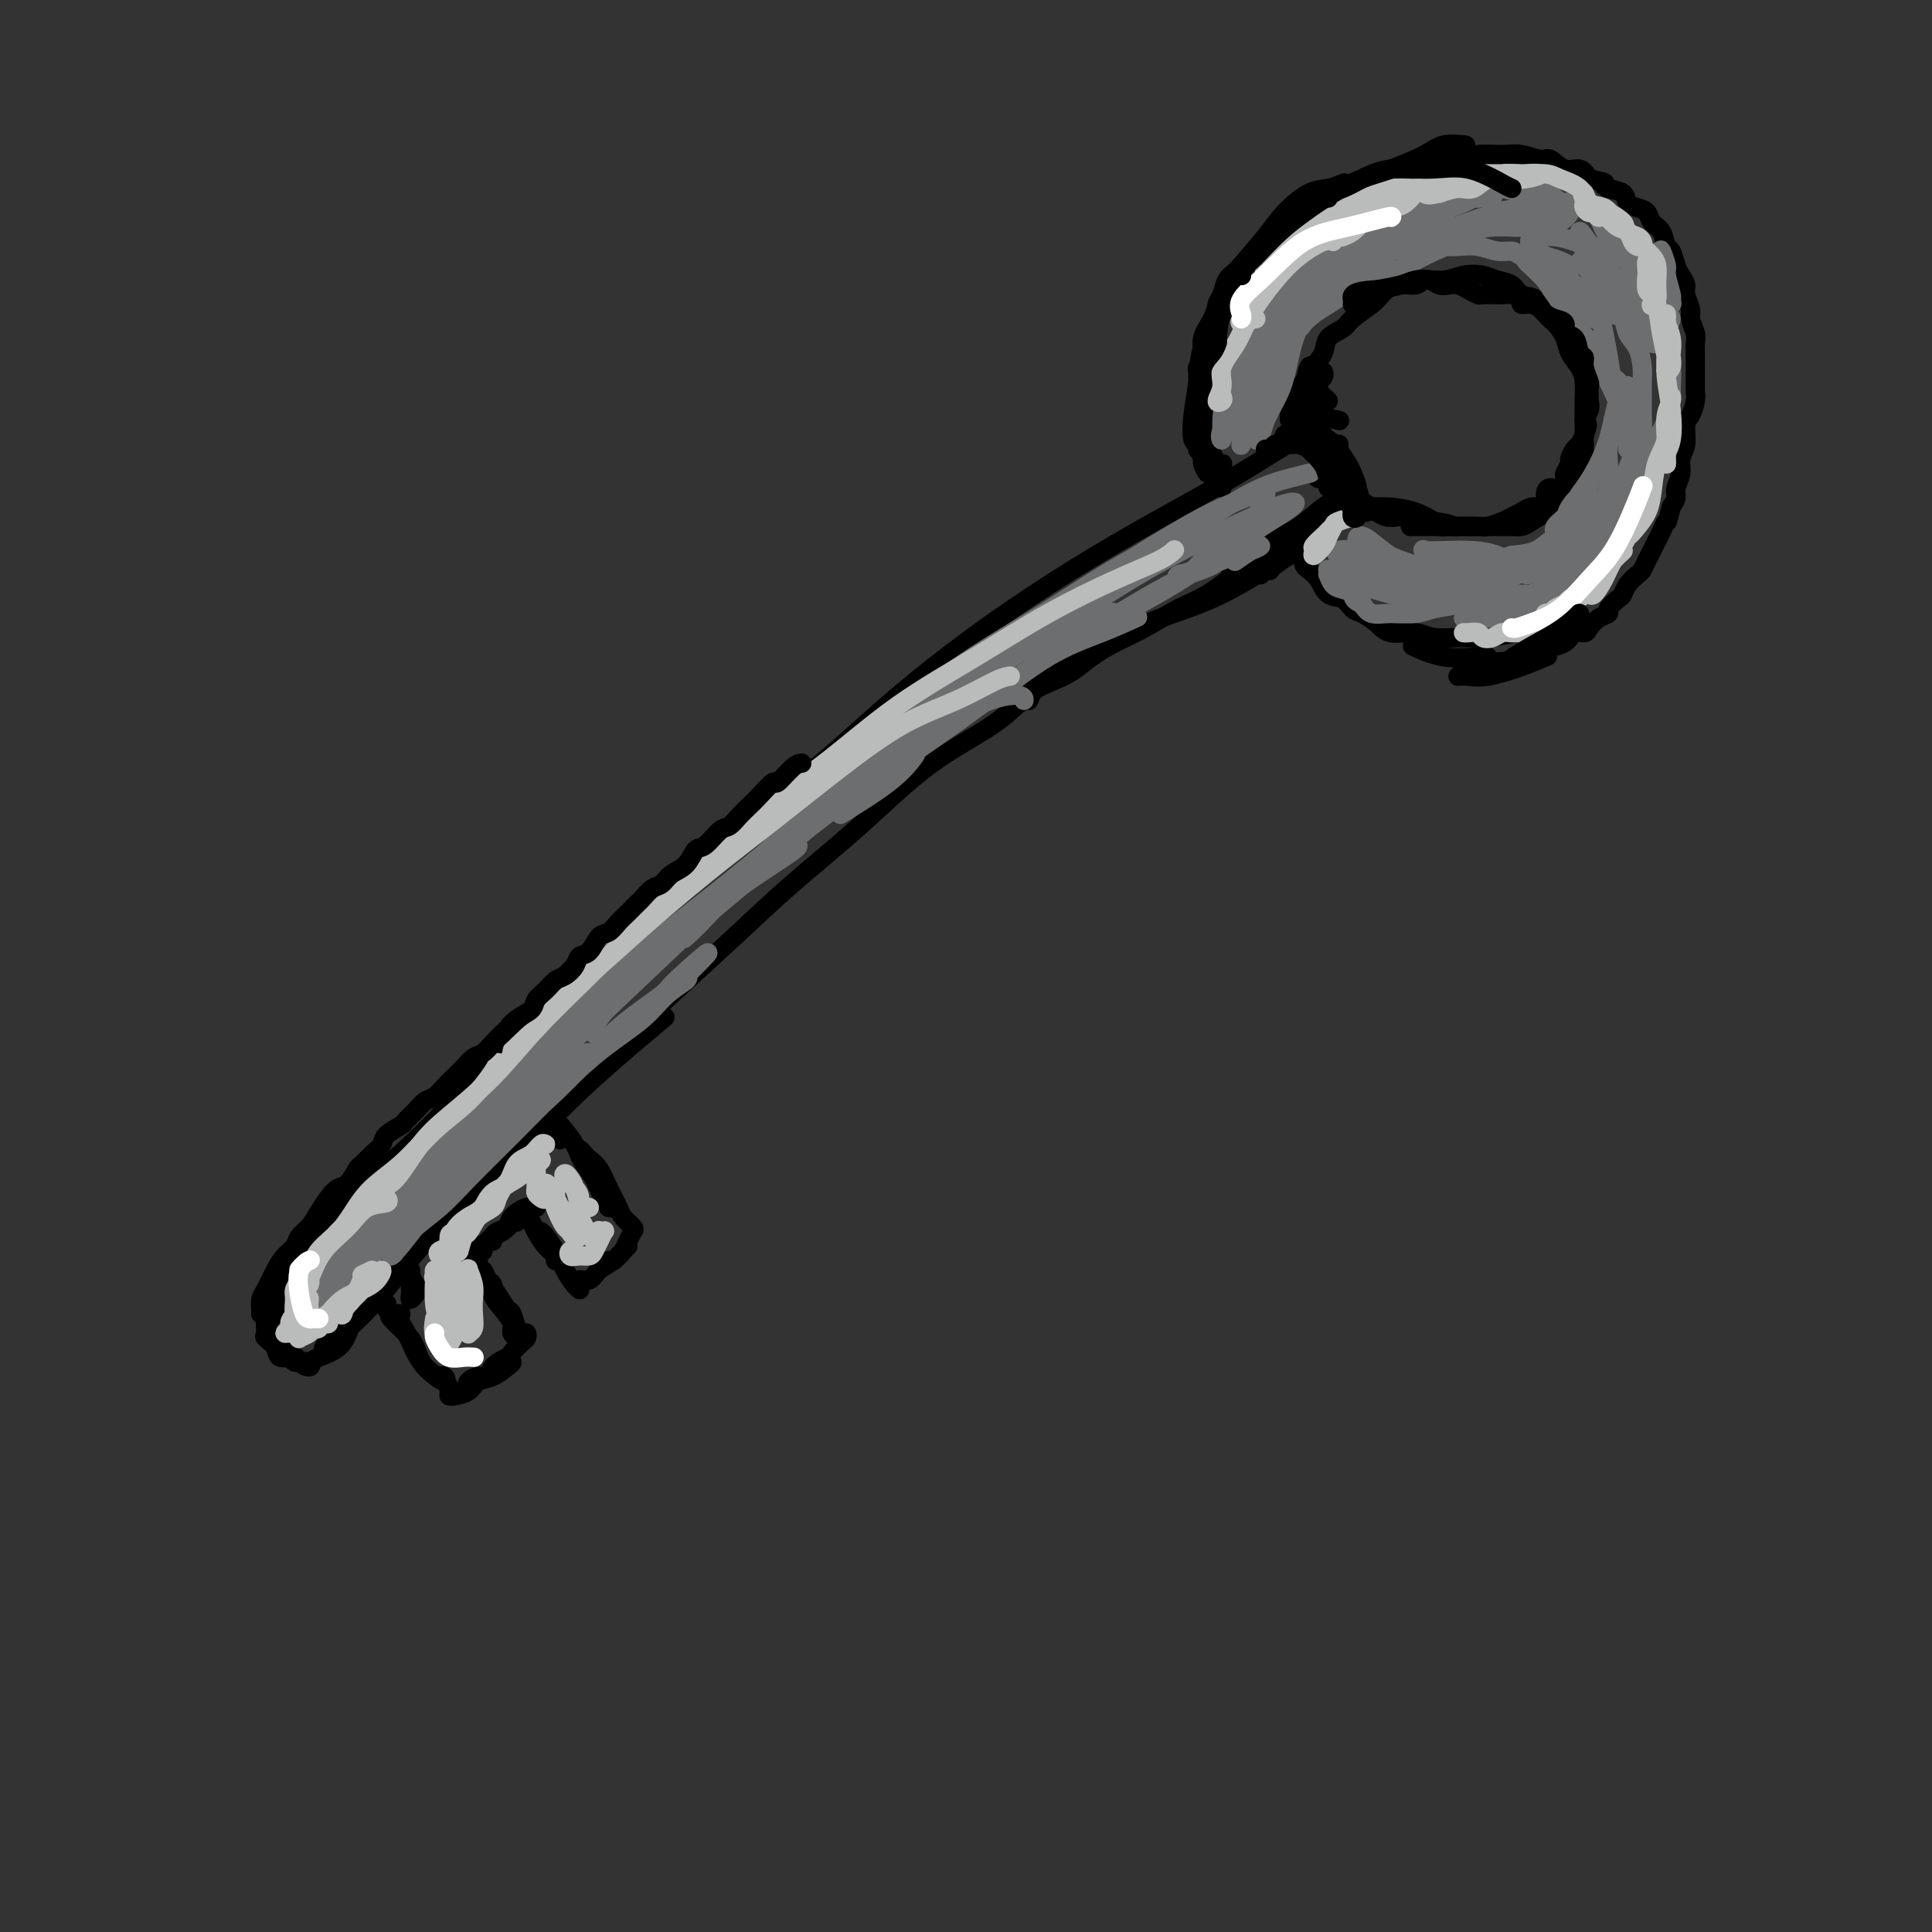 <svg viewBox='0 0 400 400' version='1.1' xmlns='http://www.w3.org/2000/svg' xmlns:xlink='http://www.w3.org/1999/xlink'><rect x="0" y="0" width="400" height="400" fill="#333333" stroke="none"/><g fill='none' stroke='#000000' stroke-width='4' stroke-linecap='round' stroke-linejoin='round'><path d='M57,276c-0.065,0.392 -0.130,0.783 0,1c0.130,0.217 0.453,0.259 1,1c0.547,0.741 1.316,2.182 2,3c0.684,0.818 1.282,1.014 2,1c0.718,-0.014 1.555,-0.237 2,0c0.445,0.237 0.500,0.933 0,1c-0.500,0.067 -1.553,-0.497 -2,-1c-0.447,-0.503 -0.288,-0.945 -1,-1c-0.712,-0.055 -2.297,0.276 -3,0c-0.703,-0.276 -0.526,-1.161 -1,-2c-0.474,-0.839 -1.601,-1.634 -2,-2c-0.399,-0.366 -0.070,-0.303 0,-1c0.070,-0.697 -0.120,-2.153 0,-3c0.120,-0.847 0.550,-1.086 1,-2c0.450,-0.914 0.919,-2.502 1,-3c0.081,-0.498 -0.227,0.094 0,0c0.227,-0.094 0.989,-0.874 1,-1c0.011,-0.126 -0.729,0.404 -1,1c-0.271,0.596 -0.073,1.260 0,2c0.073,0.740 0.021,1.556 0,2c-0.021,0.444 -0.012,0.516 0,1c0.012,0.484 0.029,1.380 0,2c-0.029,0.620 -0.102,0.965 0,1c0.102,0.035 0.378,-0.238 1,0c0.622,0.238 1.591,0.987 2,1c0.409,0.013 0.260,-0.711 0,-1c-0.260,-0.289 -0.630,-0.145 -1,0'/><path d='M59,276c0.144,1.118 -0.497,-0.085 -1,-1c-0.503,-0.915 -0.867,-1.540 -1,-2c-0.133,-0.460 -0.033,-0.756 0,-1c0.033,-0.244 0.001,-0.438 0,-1c-0.001,-0.562 0.029,-1.494 0,-2c-0.029,-0.506 -0.116,-0.587 0,-1c0.116,-0.413 0.436,-1.158 1,-2c0.564,-0.842 1.371,-1.782 2,-3c0.629,-1.218 1.079,-2.713 2,-4c0.921,-1.287 2.311,-2.367 3,-3c0.689,-0.633 0.675,-0.819 1,-1c0.325,-0.181 0.989,-0.357 1,0c0.011,0.357 -0.630,1.245 -1,2c-0.370,0.755 -0.470,1.375 -1,2c-0.530,0.625 -1.490,1.254 -2,2c-0.510,0.746 -0.570,1.609 -1,2c-0.430,0.391 -1.231,0.311 -2,1c-0.769,0.689 -1.505,2.149 -2,3c-0.495,0.851 -0.749,1.094 -1,1c-0.251,-0.094 -0.501,-0.526 0,-1c0.501,-0.474 1.751,-0.989 3,-2c1.249,-1.011 2.497,-2.518 4,-5c1.503,-2.482 3.262,-5.940 7,-10c3.738,-4.060 9.455,-8.721 15,-14c5.545,-5.279 10.917,-11.174 16,-17c5.083,-5.826 9.878,-11.582 15,-17c5.122,-5.418 10.571,-10.497 16,-15c5.429,-4.503 10.837,-8.429 13,-10c2.163,-1.571 1.082,-0.785 0,0'/><path d='M60,280c-0.097,0.308 -0.194,0.616 0,1c0.194,0.384 0.678,0.845 1,1c0.322,0.155 0.482,0.006 1,0c0.518,-0.006 1.393,0.131 2,0c0.607,-0.131 0.946,-0.530 2,-1c1.054,-0.470 2.822,-1.011 4,-2c1.178,-0.989 1.765,-2.425 2,-3c0.235,-0.575 0.117,-0.287 0,0'/><path d='M67,280c-0.070,-0.327 -0.141,-0.654 0,-1c0.141,-0.346 0.493,-0.711 1,-1c0.507,-0.289 1.170,-0.501 3,-2c1.830,-1.499 4.826,-4.285 8,-8c3.174,-3.715 6.527,-8.360 11,-13c4.473,-4.640 10.065,-9.275 15,-14c4.935,-4.725 9.213,-9.541 15,-15c5.787,-5.459 13.082,-11.560 16,-14c2.918,-2.440 1.459,-1.220 0,0'/><path d='M80,270c0.071,-0.064 0.143,-0.127 0,0c-0.143,0.127 -0.500,0.445 0,1c0.500,0.555 1.858,1.346 3,3c1.142,1.654 2.068,4.170 3,6c0.932,1.830 1.871,2.974 3,4c1.129,1.026 2.447,1.935 3,2c0.553,0.065 0.341,-0.713 0,-1c-0.341,-0.287 -0.812,-0.082 -1,0c-0.188,0.082 -0.094,0.041 0,0'/><path d='M83,272c-0.330,0.011 -0.660,0.021 -1,0c-0.340,-0.021 -0.690,-0.074 -1,0c-0.310,0.074 -0.581,0.274 0,1c0.581,0.726 2.012,1.977 3,3c0.988,1.023 1.533,1.819 2,3c0.467,1.181 0.857,2.747 2,4c1.143,1.253 3.038,2.192 4,3c0.962,0.808 0.991,1.485 1,2c0.009,0.515 -0.002,0.868 0,1c0.002,0.132 0.016,0.042 0,0c-0.016,-0.042 -0.062,-0.038 0,0c0.062,0.038 0.233,0.109 1,0c0.767,-0.109 2.129,-0.397 3,-1c0.871,-0.603 1.250,-1.522 2,-2c0.750,-0.478 1.869,-0.514 3,-1c1.131,-0.486 2.273,-1.422 3,-2c0.727,-0.578 1.041,-0.796 1,-1c-0.041,-0.204 -0.435,-0.392 -1,0c-0.565,0.392 -1.302,1.364 -2,2c-0.698,0.636 -1.358,0.936 -2,1c-0.642,0.064 -1.265,-0.106 -2,0c-0.735,0.106 -1.583,0.490 -2,1c-0.417,0.510 -0.405,1.146 0,1c0.405,-0.146 1.202,-1.073 2,-2'/><path d='M99,285c-0.489,0.401 1.287,0.402 2,0c0.713,-0.402 0.363,-1.207 1,-2c0.637,-0.793 2.263,-1.575 3,-2c0.737,-0.425 0.587,-0.492 1,-1c0.413,-0.508 1.390,-1.458 2,-2c0.610,-0.542 0.854,-0.678 1,-1c0.146,-0.322 0.195,-0.830 0,-1c-0.195,-0.170 -0.632,-0.002 -1,0c-0.368,0.002 -0.666,-0.163 -1,-1c-0.334,-0.837 -0.706,-2.348 -1,-3c-0.294,-0.652 -0.512,-0.446 -1,-1c-0.488,-0.554 -1.247,-1.869 -2,-3c-0.753,-1.131 -1.499,-2.077 -2,-3c-0.501,-0.923 -0.756,-1.822 -1,-2c-0.244,-0.178 -0.478,0.364 0,1c0.478,0.636 1.668,1.364 2,2c0.332,0.636 -0.193,1.180 0,2c0.193,0.820 1.105,1.916 2,3c0.895,1.084 1.772,2.156 2,3c0.228,0.844 -0.194,1.460 0,2c0.194,0.540 1.002,1.002 1,1c-0.002,-0.002 -0.816,-0.470 -1,-1c-0.184,-0.530 0.262,-1.121 0,-2c-0.262,-0.879 -1.233,-2.045 -2,-3c-0.767,-0.955 -1.329,-1.699 -2,-3c-0.671,-1.301 -1.450,-3.158 -2,-4c-0.550,-0.842 -0.871,-0.669 -1,-1c-0.129,-0.331 -0.064,-1.165 0,-2'/><path d='M99,261c-1.393,-2.465 -0.377,-0.128 0,1c0.377,1.128 0.115,1.045 0,1c-0.115,-0.045 -0.083,-0.053 0,0c0.083,0.053 0.217,0.168 0,0c-0.217,-0.168 -0.787,-0.620 -1,-1c-0.213,-0.380 -0.071,-0.689 0,-1c0.071,-0.311 0.071,-0.623 0,-1c-0.071,-0.377 -0.211,-0.819 0,-1c0.211,-0.181 0.775,-0.101 1,0c0.225,0.101 0.112,0.223 0,0c-0.112,-0.223 -0.222,-0.791 0,-1c0.222,-0.209 0.778,-0.060 1,0c0.222,0.060 0.111,0.030 0,0'/><path d='M100,259c-0.405,-0.015 -0.811,-0.030 -1,0c-0.189,0.030 -0.162,0.107 0,0c0.162,-0.107 0.460,-0.396 1,-1c0.540,-0.604 1.321,-1.521 2,-2c0.679,-0.479 1.254,-0.520 2,-1c0.746,-0.480 1.662,-1.398 2,-2c0.338,-0.602 0.096,-0.886 0,-1c-0.096,-0.114 -0.048,-0.057 0,0'/><path d='M102,257c-0.055,-0.328 -0.111,-0.656 0,-1c0.111,-0.344 0.387,-0.704 1,-1c0.613,-0.296 1.562,-0.528 2,-1c0.438,-0.472 0.366,-1.185 1,-2c0.634,-0.815 1.974,-1.734 3,-2c1.026,-0.266 1.738,0.121 2,0c0.262,-0.121 0.075,-0.749 0,-1c-0.075,-0.251 -0.037,-0.126 0,0'/><path d='M107,253c-0.512,0.115 -1.024,0.229 -1,0c0.024,-0.229 0.583,-0.803 1,-1c0.417,-0.197 0.692,-0.019 1,0c0.308,0.019 0.650,-0.122 1,0c0.350,0.122 0.707,0.506 1,1c0.293,0.494 0.523,1.099 1,2c0.477,0.901 1.200,2.097 2,3c0.800,0.903 1.677,1.512 2,2c0.323,0.488 0.092,0.854 0,1c-0.092,0.146 -0.046,0.073 0,0'/><path d='M112,255c0.244,0.183 0.487,0.365 1,1c0.513,0.635 1.295,1.721 2,3c0.705,1.279 1.331,2.750 2,4c0.669,1.250 1.379,2.278 2,3c0.621,0.722 1.153,1.137 1,1c-0.153,-0.137 -0.992,-0.827 -1,-1c-0.008,-0.173 0.817,0.172 1,0c0.183,-0.172 -0.274,-0.862 0,-1c0.274,-0.138 1.278,0.275 2,0c0.722,-0.275 1.160,-1.237 2,-2c0.840,-0.763 2.081,-1.328 3,-2c0.919,-0.672 1.517,-1.450 2,-2c0.483,-0.550 0.852,-0.871 1,-1c0.148,-0.129 0.074,-0.064 0,0'/><path d='M127,261c-0.512,-0.025 -1.024,-0.051 -1,0c0.024,0.051 0.584,0.178 1,0c0.416,-0.178 0.688,-0.663 1,-1c0.312,-0.337 0.665,-0.528 1,-1c0.335,-0.472 0.652,-1.227 1,-2c0.348,-0.773 0.728,-1.564 1,-2c0.272,-0.436 0.435,-0.519 0,-1c-0.435,-0.481 -1.468,-1.362 -2,-2c-0.532,-0.638 -0.562,-1.035 -1,-2c-0.438,-0.965 -1.284,-2.498 -2,-4c-0.716,-1.502 -1.303,-2.974 -2,-4c-0.697,-1.026 -1.505,-1.605 -2,-2c-0.495,-0.395 -0.675,-0.607 -1,-1c-0.325,-0.393 -0.793,-0.966 -1,-1c-0.207,-0.034 -0.153,0.470 0,1c0.153,0.530 0.404,1.084 1,2c0.596,0.916 1.537,2.193 2,3c0.463,0.807 0.448,1.143 1,2c0.552,0.857 1.670,2.234 2,3c0.330,0.766 -0.130,0.922 0,1c0.130,0.078 0.848,0.079 1,0c0.152,-0.079 -0.261,-0.239 -1,-1c-0.739,-0.761 -1.802,-2.123 -2,-3c-0.198,-0.877 0.469,-1.268 0,-2c-0.469,-0.732 -2.074,-1.804 -3,-3c-0.926,-1.196 -1.172,-2.514 -2,-4c-0.828,-1.486 -2.236,-3.139 -3,-4c-0.764,-0.861 -0.882,-0.931 -1,-1'/><path d='M115,232c-2.480,-3.318 -0.679,-0.114 0,1c0.679,1.114 0.234,0.138 0,0c-0.234,-0.138 -0.259,0.563 0,1c0.259,0.437 0.803,0.611 1,1c0.197,0.389 0.049,0.994 0,1c-0.049,0.006 0.001,-0.587 0,-1c-0.001,-0.413 -0.052,-0.647 0,-1c0.052,-0.353 0.206,-0.826 0,-1c-0.206,-0.174 -0.773,-0.050 -1,0c-0.227,0.050 -0.113,0.025 0,0'/><path d='M124,222c0.148,0.017 0.296,0.033 0,0c-0.296,-0.033 -1.036,-0.117 -1,0c0.036,0.117 0.850,0.434 1,0c0.150,-0.434 -0.362,-1.620 0,-2c0.362,-0.380 1.598,0.045 3,-1c1.402,-1.045 2.969,-3.560 5,-6c2.031,-2.440 4.525,-4.804 8,-8c3.475,-3.196 7.931,-7.225 12,-11c4.069,-3.775 7.750,-7.297 12,-11c4.250,-3.703 9.069,-7.588 14,-12c4.931,-4.412 9.973,-9.351 15,-13c5.027,-3.649 10.038,-6.008 14,-9c3.962,-2.992 6.877,-6.616 10,-9c3.123,-2.384 6.456,-3.526 9,-5c2.544,-1.474 4.298,-3.278 5,-4c0.702,-0.722 0.351,-0.361 0,0'/><path d='M116,203c0.353,-0.467 0.706,-0.933 1,-1c0.294,-0.067 0.529,0.266 1,0c0.471,-0.266 1.178,-1.131 2,-2c0.822,-0.869 1.760,-1.743 3,-3c1.240,-1.257 2.782,-2.895 5,-5c2.218,-2.105 5.112,-4.675 8,-7c2.888,-2.325 5.768,-4.406 9,-7c3.232,-2.594 6.814,-5.702 11,-9c4.186,-3.298 8.976,-6.788 14,-11c5.024,-4.212 10.282,-9.147 16,-14c5.718,-4.853 11.895,-9.624 18,-14c6.105,-4.376 12.139,-8.358 18,-12c5.861,-3.642 11.550,-6.945 17,-10c5.450,-3.055 10.659,-5.861 16,-9c5.341,-3.139 10.812,-6.611 13,-8c2.188,-1.389 1.094,-0.694 0,0'/><path d='M213,145c0.239,-0.593 0.479,-1.187 1,-2c0.521,-0.813 1.324,-1.846 3,-3c1.676,-1.154 4.226,-2.429 7,-4c2.774,-1.571 5.773,-3.436 9,-5c3.227,-1.564 6.682,-2.825 10,-4c3.318,-1.175 6.498,-2.263 10,-4c3.502,-1.737 7.328,-4.121 9,-5c1.672,-0.879 1.192,-0.251 1,0c-0.192,0.251 -0.096,0.126 0,0'/><path d='M253,101c-0.330,-0.240 -0.660,-0.481 -1,-1c-0.340,-0.519 -0.691,-1.318 -1,-2c-0.309,-0.682 -0.577,-1.248 -1,-2c-0.423,-0.752 -1.003,-1.690 -1,-3c0.003,-1.310 0.588,-2.990 1,-4c0.412,-1.010 0.649,-1.349 1,-2c0.351,-0.651 0.814,-1.615 1,-2c0.186,-0.385 0.093,-0.193 0,0'/><path d='M253,96c0.119,0.010 0.238,0.020 0,0c-0.238,-0.020 -0.834,-0.069 -1,0c-0.166,0.069 0.098,0.258 0,0c-0.098,-0.258 -0.559,-0.961 -1,-2c-0.441,-1.039 -0.861,-2.415 -1,-4c-0.139,-1.585 0.002,-3.380 0,-5c-0.002,-1.620 -0.147,-3.065 0,-5c0.147,-1.935 0.586,-4.361 1,-6c0.414,-1.639 0.802,-2.491 1,-4c0.198,-1.509 0.207,-3.676 1,-5c0.793,-1.324 2.369,-1.807 3,-2c0.631,-0.193 0.315,-0.097 0,0'/><path d='M253,75c-0.030,-0.327 -0.061,-0.654 0,-1c0.061,-0.346 0.213,-0.710 0,-1c-0.213,-0.290 -0.790,-0.504 -1,-1c-0.210,-0.496 -0.053,-1.272 0,-2c0.053,-0.728 0.002,-1.406 0,-2c-0.002,-0.594 0.044,-1.104 0,-2c-0.044,-0.896 -0.179,-2.180 0,-3c0.179,-0.820 0.671,-1.177 1,-2c0.329,-0.823 0.496,-2.111 1,-3c0.504,-0.889 1.344,-1.379 2,-2c0.656,-0.621 1.128,-1.375 2,-2c0.872,-0.625 2.144,-1.122 3,-2c0.856,-0.878 1.295,-2.136 2,-3c0.705,-0.864 1.675,-1.335 3,-2c1.325,-0.665 3.004,-1.524 4,-2c0.996,-0.476 1.308,-0.569 2,-1c0.692,-0.431 1.764,-1.202 3,-2c1.236,-0.798 2.637,-1.625 4,-2c1.363,-0.375 2.689,-0.300 4,-1c1.311,-0.700 2.608,-2.176 4,-3c1.392,-0.824 2.877,-0.995 4,-1c1.123,-0.005 1.882,0.157 3,0c1.118,-0.157 2.594,-0.632 4,-1c1.406,-0.368 2.740,-0.630 4,-1c1.260,-0.370 2.444,-0.847 4,-1c1.556,-0.153 3.483,0.020 5,0c1.517,-0.020 2.623,-0.231 4,0c1.377,0.231 3.027,0.904 4,1c0.973,0.096 1.271,-0.387 2,0c0.729,0.387 1.889,1.643 3,2c1.111,0.357 2.175,-0.184 3,0c0.825,0.184 1.413,1.092 2,2'/><path d='M329,37c4.223,0.948 3.281,0.817 3,1c-0.281,0.183 0.100,0.678 1,1c0.900,0.322 2.320,0.471 3,1c0.680,0.529 0.620,1.439 1,2c0.380,0.561 1.201,0.774 2,1c0.799,0.226 1.576,0.464 2,1c0.424,0.536 0.495,1.369 1,2c0.505,0.631 1.444,1.061 2,2c0.556,0.939 0.727,2.387 1,3c0.273,0.613 0.646,0.390 1,1c0.354,0.610 0.687,2.054 1,3c0.313,0.946 0.605,1.393 1,2c0.395,0.607 0.894,1.374 1,2c0.106,0.626 -0.182,1.111 0,2c0.182,0.889 0.833,2.182 1,3c0.167,0.818 -0.152,1.163 0,2c0.152,0.837 0.773,2.167 1,3c0.227,0.833 0.061,1.168 0,2c-0.061,0.832 -0.016,2.161 0,3c0.016,0.839 0.001,1.188 0,2c-0.001,0.812 0.010,2.089 0,3c-0.010,0.911 -0.040,1.458 0,2c0.040,0.542 0.150,1.079 0,2c-0.150,0.921 -0.561,2.227 -1,3c-0.439,0.773 -0.906,1.012 -1,2c-0.094,0.988 0.186,2.726 0,4c-0.186,1.274 -0.837,2.084 -1,3c-0.163,0.916 0.163,1.936 0,3c-0.163,1.064 -0.813,2.171 -1,3c-0.187,0.829 0.089,1.380 0,2c-0.089,0.620 -0.545,1.310 -1,2'/><path d='M346,105c-0.952,3.987 -0.832,2.955 -1,3c-0.168,0.045 -0.623,1.168 -1,2c-0.377,0.832 -0.678,1.374 -1,2c-0.322,0.626 -0.667,1.336 -1,2c-0.333,0.664 -0.653,1.281 -1,2c-0.347,0.719 -0.722,1.540 -1,2c-0.278,0.460 -0.461,0.561 -1,1c-0.539,0.439 -1.435,1.217 -2,2c-0.565,0.783 -0.798,1.571 -1,2c-0.202,0.429 -0.373,0.500 -1,1c-0.627,0.500 -1.711,1.431 -2,2c-0.289,0.569 0.218,0.778 0,1c-0.218,0.222 -1.159,0.458 -2,1c-0.841,0.542 -1.581,1.389 -2,2c-0.419,0.611 -0.515,0.987 -1,1c-0.485,0.013 -1.357,-0.337 -2,0c-0.643,0.337 -1.058,1.360 -2,2c-0.942,0.640 -2.412,0.897 -3,1c-0.588,0.103 -0.294,0.051 0,0'/><path d='M308,136c-0.232,-0.060 -0.464,-0.119 -2,0c-1.536,0.119 -4.375,0.417 -7,0c-2.625,-0.417 -5.036,-1.548 -6,-2c-0.964,-0.452 -0.482,-0.226 0,0'/><path d='M261,119c-0.071,-0.439 -0.141,-0.878 0,-1c0.141,-0.122 0.494,0.072 1,0c0.506,-0.072 1.167,-0.411 2,-1c0.833,-0.589 1.840,-1.428 3,-2c1.160,-0.572 2.474,-0.878 3,-1c0.526,-0.122 0.263,-0.061 0,0'/><path d='M270,116c-0.063,0.347 -0.126,0.694 0,1c0.126,0.306 0.443,0.572 1,1c0.557,0.428 1.356,1.017 2,2c0.644,0.983 1.135,2.360 2,3c0.865,0.640 2.106,0.543 3,1c0.894,0.457 1.443,1.466 2,2c0.557,0.534 1.122,0.592 2,1c0.878,0.408 2.068,1.167 3,2c0.932,0.833 1.604,1.741 3,2c1.396,0.259 3.515,-0.130 5,0c1.485,0.130 2.335,0.781 4,1c1.665,0.219 4.145,0.006 6,0c1.855,-0.006 3.085,0.194 5,0c1.915,-0.194 4.516,-0.783 6,-1c1.484,-0.217 1.853,-0.062 2,0c0.147,0.062 0.074,0.031 0,0'/><path d='M275,83c-0.307,-0.333 -0.614,-0.666 -1,-1c-0.386,-0.334 -0.849,-0.667 -1,-1c-0.151,-0.333 0.012,-0.664 0,-1c-0.012,-0.336 -0.199,-0.678 0,-1c0.199,-0.322 0.784,-0.625 1,-1c0.216,-0.375 0.062,-0.821 0,-1c-0.062,-0.179 -0.031,-0.089 0,0'/><path d='M268,87c-0.427,0.074 -0.854,0.149 -1,0c-0.146,-0.149 -0.012,-0.520 0,-1c0.012,-0.480 -0.098,-1.067 0,-2c0.098,-0.933 0.405,-2.211 1,-3c0.595,-0.789 1.479,-1.088 2,-2c0.521,-0.912 0.679,-2.438 1,-3c0.321,-0.562 0.806,-0.161 1,0c0.194,0.161 0.097,0.080 0,0'/><path d='M271,84c-0.396,-0.381 -0.792,-0.762 -1,-1c-0.208,-0.238 -0.226,-0.332 0,-1c0.226,-0.668 0.698,-1.908 1,-3c0.302,-1.092 0.435,-2.035 1,-3c0.565,-0.965 1.562,-1.953 2,-3c0.438,-1.047 0.315,-2.153 1,-3c0.685,-0.847 2.177,-1.436 3,-2c0.823,-0.564 0.977,-1.103 2,-2c1.023,-0.897 2.916,-2.153 4,-3c1.084,-0.847 1.360,-1.284 2,-2c0.640,-0.716 1.643,-1.712 3,-2c1.357,-0.288 3.066,0.132 4,0c0.934,-0.132 1.092,-0.817 2,-1c0.908,-0.183 2.565,0.135 4,0c1.435,-0.135 2.649,-0.722 4,-1c1.351,-0.278 2.841,-0.245 4,0c1.159,0.245 1.987,0.703 3,1c1.013,0.297 2.210,0.435 3,1c0.790,0.565 1.171,1.558 2,2c0.829,0.442 2.105,0.334 3,1c0.895,0.666 1.409,2.107 2,3c0.591,0.893 1.258,1.238 2,2c0.742,0.762 1.558,1.940 2,3c0.442,1.060 0.511,2.003 1,3c0.489,0.997 1.399,2.047 2,3c0.601,0.953 0.893,1.809 1,3c0.107,1.191 0.029,2.717 0,4c-0.029,1.283 -0.008,2.323 0,3c0.008,0.677 0.002,0.990 0,2c-0.002,1.010 -0.001,2.717 0,4c0.001,1.283 0.000,2.141 0,3'/><path d='M328,95c-0.119,2.771 -0.417,1.698 -1,2c-0.583,0.302 -1.450,1.978 -2,3c-0.550,1.022 -0.784,1.391 -1,2c-0.216,0.609 -0.414,1.459 -1,2c-0.586,0.541 -1.560,0.772 -2,1c-0.440,0.228 -0.344,0.453 -1,1c-0.656,0.547 -2.063,1.414 -3,2c-0.937,0.586 -1.405,0.889 -2,1c-0.595,0.111 -1.318,0.030 -2,0c-0.682,-0.030 -1.323,-0.008 -2,0c-0.677,0.008 -1.388,0.002 -2,0c-0.612,-0.002 -1.123,0.000 -2,0c-0.877,-0.000 -2.121,-0.003 -3,0c-0.879,0.003 -1.393,0.011 -2,0c-0.607,-0.011 -1.306,-0.041 -2,0c-0.694,0.041 -1.382,0.151 -2,0c-0.618,-0.151 -1.166,-0.564 -2,-1c-0.834,-0.436 -1.956,-0.893 -3,-1c-1.044,-0.107 -2.012,0.138 -3,0c-0.988,-0.138 -1.997,-0.657 -3,-1c-1.003,-0.343 -1.999,-0.509 -3,-1c-1.001,-0.491 -2.006,-1.308 -3,-2c-0.994,-0.692 -1.978,-1.258 -3,-2c-1.022,-0.742 -2.083,-1.661 -3,-2c-0.917,-0.339 -1.691,-0.097 -2,0c-0.309,0.097 -0.155,0.048 0,0'/><path d='M256,119c-0.109,-0.473 -0.218,-0.945 0,-1c0.218,-0.055 0.764,0.309 1,0c0.236,-0.309 0.161,-1.291 1,-2c0.839,-0.709 2.591,-1.146 4,-2c1.409,-0.854 2.473,-2.124 4,-3c1.527,-0.876 3.516,-1.356 5,-2c1.484,-0.644 2.463,-1.451 3,-2c0.537,-0.549 0.631,-0.838 1,-1c0.369,-0.162 1.011,-0.195 1,0c-0.011,0.195 -0.677,0.619 -1,1c-0.323,0.381 -0.304,0.720 -1,1c-0.696,0.280 -2.109,0.502 -3,1c-0.891,0.498 -1.262,1.273 -2,2c-0.738,0.727 -1.845,1.407 -3,2c-1.155,0.593 -2.358,1.099 -4,2c-1.642,0.901 -3.723,2.198 -5,3c-1.277,0.802 -1.750,1.109 -2,1c-0.250,-0.109 -0.277,-0.636 0,-1c0.277,-0.364 0.856,-0.566 2,-1c1.144,-0.434 2.851,-1.100 4,-2c1.149,-0.900 1.741,-2.035 3,-3c1.259,-0.965 3.186,-1.759 5,-3c1.814,-1.241 3.514,-2.928 5,-4c1.486,-1.072 2.757,-1.529 4,-2c1.243,-0.471 2.457,-0.955 3,-1c0.543,-0.045 0.413,0.349 0,1c-0.413,0.651 -1.111,1.560 -2,2c-0.889,0.440 -1.968,0.411 -3,1c-1.032,0.589 -2.016,1.794 -3,3'/><path d='M273,109c-1.852,1.400 -2.481,1.398 -4,2c-1.519,0.602 -3.927,1.806 -6,3c-2.073,1.194 -3.810,2.378 -6,4c-2.190,1.622 -4.833,3.683 -7,5c-2.167,1.317 -3.857,1.890 -6,3c-2.143,1.110 -4.740,2.759 -7,4c-2.260,1.241 -4.185,2.076 -6,3c-1.815,0.924 -3.522,1.939 -5,3c-1.478,1.061 -2.729,2.169 -4,3c-1.271,0.831 -2.561,1.386 -4,2c-1.439,0.614 -3.025,1.288 -4,2c-0.975,0.712 -1.339,1.461 -2,2c-0.661,0.539 -1.617,0.868 -2,1c-0.383,0.132 -0.191,0.066 0,0'/><path d='M86,268c0.113,-0.141 0.226,-0.283 0,0c-0.226,0.283 -0.792,0.989 -1,1c-0.208,0.011 -0.057,-0.675 0,-1c0.057,-0.325 0.019,-0.290 0,-1c-0.019,-0.710 -0.019,-2.165 0,-3c0.019,-0.835 0.057,-1.048 0,-1c-0.057,0.048 -0.208,0.359 0,1c0.208,0.641 0.774,1.612 1,2c0.226,0.388 0.113,0.194 0,0'/></g>
<g fill='none' stroke='#6D6E70' stroke-width='4' stroke-linecap='round' stroke-linejoin='round'><path d='M64,264c0.451,-0.240 0.903,-0.480 1,-1c0.097,-0.520 -0.160,-1.321 0,-2c0.160,-0.679 0.737,-1.235 1,-1c0.263,0.235 0.210,1.260 0,2c-0.210,0.740 -0.579,1.195 -1,2c-0.421,0.805 -0.894,1.962 -1,3c-0.106,1.038 0.156,1.959 0,3c-0.156,1.041 -0.731,2.203 -1,3c-0.269,0.797 -0.231,1.229 0,1c0.231,-0.229 0.655,-1.119 1,-2c0.345,-0.881 0.610,-1.754 1,-3c0.390,-1.246 0.904,-2.864 1,-4c0.096,-1.136 -0.227,-1.789 0,-3c0.227,-1.211 1.003,-2.980 1,-3c-0.003,-0.020 -0.786,1.709 -1,3c-0.214,1.291 0.142,2.144 0,3c-0.142,0.856 -0.781,1.715 -1,3c-0.219,1.285 -0.018,2.997 0,4c0.018,1.003 -0.146,1.297 0,1c0.146,-0.297 0.603,-1.186 1,-2c0.397,-0.814 0.733,-1.554 1,-3c0.267,-1.446 0.464,-3.598 1,-5c0.536,-1.402 1.412,-2.052 2,-3c0.588,-0.948 0.887,-2.193 1,-3c0.113,-0.807 0.041,-1.178 0,-1c-0.041,0.178 -0.052,0.903 0,2c0.052,1.097 0.168,2.564 0,4c-0.168,1.436 -0.619,2.839 -1,4c-0.381,1.161 -0.690,2.081 -1,3'/><path d='M69,269c-0.506,2.534 -0.770,2.869 -1,3c-0.230,0.131 -0.426,0.058 0,0c0.426,-0.058 1.475,-0.102 2,-1c0.525,-0.898 0.525,-2.651 1,-4c0.475,-1.349 1.424,-2.293 2,-4c0.576,-1.707 0.779,-4.177 1,-6c0.221,-1.823 0.459,-2.999 1,-4c0.541,-1.001 1.386,-1.825 2,-2c0.614,-0.175 0.997,0.301 1,1c0.003,0.699 -0.374,1.623 -1,3c-0.626,1.377 -1.501,3.208 -2,5c-0.499,1.792 -0.622,3.543 -1,5c-0.378,1.457 -1.010,2.618 -1,3c0.010,0.382 0.662,-0.014 1,-1c0.338,-0.986 0.363,-2.562 1,-4c0.637,-1.438 1.886,-2.736 3,-4c1.114,-1.264 2.093,-2.492 3,-4c0.907,-1.508 1.743,-3.297 3,-5c1.257,-1.703 2.935,-3.321 4,-5c1.065,-1.679 1.517,-3.419 2,-4c0.483,-0.581 0.998,-0.004 1,0c0.002,0.004 -0.509,-0.564 -1,0c-0.491,0.564 -0.961,2.262 -2,4c-1.039,1.738 -2.647,3.518 -4,5c-1.353,1.482 -2.452,2.667 -4,4c-1.548,1.333 -3.545,2.816 -5,4c-1.455,1.184 -2.369,2.070 -3,3c-0.631,0.930 -0.977,1.904 -1,2c-0.023,0.096 0.279,-0.687 1,-2c0.721,-1.313 1.860,-3.157 3,-5'/><path d='M75,256c1.501,-1.749 3.753,-3.622 6,-6c2.247,-2.378 4.489,-5.261 7,-8c2.511,-2.739 5.290,-5.333 8,-8c2.710,-2.667 5.349,-5.407 8,-8c2.651,-2.593 5.313,-5.038 7,-7c1.687,-1.962 2.399,-3.440 3,-4c0.601,-0.560 1.092,-0.203 1,0c-0.092,0.203 -0.766,0.253 -2,1c-1.234,0.747 -3.027,2.193 -5,4c-1.973,1.807 -4.124,3.976 -6,6c-1.876,2.024 -3.476,3.903 -6,6c-2.524,2.097 -5.973,4.413 -9,7c-3.027,2.587 -5.632,5.447 -8,8c-2.368,2.553 -4.497,4.799 -6,6c-1.503,1.201 -2.378,1.355 -3,2c-0.622,0.645 -0.992,1.779 -1,2c-0.008,0.221 0.346,-0.472 1,-1c0.654,-0.528 1.610,-0.893 3,-2c1.390,-1.107 3.215,-2.958 5,-5c1.785,-2.042 3.531,-4.275 6,-7c2.469,-2.725 5.661,-5.942 9,-9c3.339,-3.058 6.823,-5.958 10,-8c3.177,-2.042 6.046,-3.228 8,-5c1.954,-1.772 2.994,-4.131 4,-5c1.006,-0.869 1.978,-0.249 2,0c0.022,0.249 -0.904,0.128 -2,1c-1.096,0.872 -2.360,2.736 -4,5c-1.640,2.264 -3.656,4.926 -6,7c-2.344,2.074 -5.016,3.558 -8,6c-2.984,2.442 -6.281,5.840 -9,9c-2.719,3.160 -4.859,6.080 -7,9'/><path d='M81,252c-6.558,6.881 -5.953,5.583 -6,6c-0.047,0.417 -0.744,2.551 -1,3c-0.256,0.449 -0.069,-0.785 1,-2c1.069,-1.215 3.022,-2.411 5,-4c1.978,-1.589 3.981,-3.570 6,-6c2.019,-2.430 4.054,-5.309 7,-8c2.946,-2.691 6.804,-5.194 10,-8c3.196,-2.806 5.728,-5.915 8,-8c2.272,-2.085 4.282,-3.146 6,-4c1.718,-0.854 3.145,-1.501 4,-2c0.855,-0.499 1.138,-0.850 1,-1c-0.138,-0.150 -0.698,-0.099 -2,1c-1.302,1.099 -3.345,3.244 -5,5c-1.655,1.756 -2.923,3.122 -5,5c-2.077,1.878 -4.963,4.269 -8,7c-3.037,2.731 -6.223,5.803 -9,9c-2.777,3.197 -5.144,6.520 -7,9c-1.856,2.480 -3.201,4.118 -4,5c-0.799,0.882 -1.053,1.009 -1,1c0.053,-0.009 0.415,-0.154 1,-1c0.585,-0.846 1.395,-2.394 3,-4c1.605,-1.606 4.005,-3.271 6,-5c1.995,-1.729 3.587,-3.521 6,-6c2.413,-2.479 5.649,-5.643 9,-9c3.351,-3.357 6.818,-6.906 10,-10c3.182,-3.094 6.079,-5.732 9,-8c2.921,-2.268 5.865,-4.165 8,-6c2.135,-1.835 3.459,-3.610 5,-5c1.541,-1.390 3.297,-2.397 4,-3c0.703,-0.603 0.351,-0.801 0,-1'/><path d='M142,202c9.191,-8.985 2.167,-2.948 -1,0c-3.167,2.948 -2.477,2.805 -4,4c-1.523,1.195 -5.258,3.727 -8,6c-2.742,2.273 -4.490,4.287 -7,7c-2.510,2.713 -5.781,6.124 -9,9c-3.219,2.876 -6.387,5.218 -9,7c-2.613,1.782 -4.671,3.004 -6,4c-1.329,0.996 -1.928,1.764 -2,2c-0.072,0.236 0.382,-0.062 1,-1c0.618,-0.938 1.400,-2.517 3,-5c1.600,-2.483 4.019,-5.872 7,-9c2.981,-3.128 6.524,-5.997 11,-10c4.476,-4.003 9.886,-9.142 15,-14c5.114,-4.858 9.931,-9.435 15,-14c5.069,-4.565 10.391,-9.118 15,-13c4.609,-3.882 8.507,-7.094 12,-10c3.493,-2.906 6.581,-5.506 9,-7c2.419,-1.494 4.170,-1.881 5,-2c0.830,-0.119 0.738,0.030 0,1c-0.738,0.970 -2.122,2.761 -5,5c-2.878,2.239 -7.251,4.925 -9,6c-1.749,1.075 -0.875,0.537 0,0'/><path d='M165,175c0.314,0.099 0.628,0.199 -2,2c-2.628,1.801 -8.198,5.305 -13,9c-4.802,3.695 -8.834,7.582 -13,11c-4.166,3.418 -8.464,6.366 -12,9c-3.536,2.634 -6.308,4.953 -9,7c-2.692,2.047 -5.304,3.822 -7,5c-1.696,1.178 -2.476,1.758 -3,2c-0.524,0.242 -0.791,0.145 0,-1c0.791,-1.145 2.639,-3.338 5,-6c2.361,-2.662 5.235,-5.792 8,-9c2.765,-3.208 5.421,-6.494 9,-10c3.579,-3.506 8.082,-7.234 13,-11c4.918,-3.766 10.251,-7.571 15,-11c4.749,-3.429 8.915,-6.480 13,-9c4.085,-2.520 8.089,-4.507 11,-6c2.911,-1.493 4.729,-2.493 6,-3c1.271,-0.507 1.996,-0.521 2,0c0.004,0.521 -0.713,1.577 -1,2c-0.287,0.423 -0.143,0.211 0,0'/><path d='M106,224c0.344,-0.190 0.688,-0.381 0,0c-0.688,0.381 -2.409,1.333 -3,2c-0.591,0.667 -0.052,1.049 0,1c0.052,-0.049 -0.383,-0.529 0,-1c0.383,-0.471 1.586,-0.935 3,-2c1.414,-1.065 3.041,-2.733 5,-5c1.959,-2.267 4.251,-5.135 8,-9c3.749,-3.865 8.957,-8.728 14,-13c5.043,-4.272 9.922,-7.953 15,-12c5.078,-4.047 10.356,-8.458 16,-13c5.644,-4.542 11.656,-9.213 17,-13c5.344,-3.787 10.020,-6.689 14,-9c3.980,-2.311 7.263,-4.032 10,-5c2.737,-0.968 4.929,-1.184 6,-1c1.071,0.184 1.020,0.767 1,1c-0.020,0.233 -0.010,0.117 0,0'/><path d='M118,215c-0.745,0.410 -1.490,0.820 -2,1c-0.510,0.180 -0.786,0.130 -1,0c-0.214,-0.130 -0.367,-0.339 0,-1c0.367,-0.661 1.253,-1.774 2,-3c0.747,-1.226 1.354,-2.567 3,-5c1.646,-2.433 4.332,-5.959 8,-10c3.668,-4.041 8.317,-8.596 13,-13c4.683,-4.404 9.400,-8.656 15,-13c5.600,-4.344 12.081,-8.779 18,-13c5.919,-4.221 11.274,-8.227 17,-12c5.726,-3.773 11.822,-7.312 17,-10c5.178,-2.688 9.440,-4.525 13,-6c3.560,-1.475 6.420,-2.590 8,-3c1.580,-0.410 1.880,-0.117 2,0c0.120,0.117 0.060,0.059 0,0'/><path d='M123,214c-0.009,-0.336 -0.017,-0.671 0,-1c0.017,-0.329 0.060,-0.651 1,-2c0.940,-1.349 2.778,-3.724 6,-7c3.222,-3.276 7.829,-7.453 12,-11c4.171,-3.547 7.906,-6.465 12,-10c4.094,-3.535 8.546,-7.688 14,-12c5.454,-4.312 11.911,-8.785 18,-13c6.089,-4.215 11.810,-8.173 17,-12c5.190,-3.827 9.849,-7.523 14,-10c4.151,-2.477 7.793,-3.736 11,-5c3.207,-1.264 5.979,-2.533 7,-3c1.021,-0.467 0.292,-0.134 0,0c-0.292,0.134 -0.146,0.067 0,0'/><path d='M142,194c-0.303,0.269 -0.607,0.538 0,0c0.607,-0.538 2.123,-1.884 5,-5c2.877,-3.116 7.114,-8.002 11,-12c3.886,-3.998 7.422,-7.110 12,-11c4.578,-3.890 10.199,-8.560 16,-13c5.801,-4.440 11.783,-8.650 18,-13c6.217,-4.350 12.668,-8.841 19,-13c6.332,-4.159 12.543,-7.987 18,-11c5.457,-3.013 10.159,-5.212 14,-7c3.841,-1.788 6.822,-3.165 9,-4c2.178,-0.835 3.553,-1.127 4,-1c0.447,0.127 -0.035,0.673 -2,2c-1.965,1.327 -5.414,3.434 -8,5c-2.586,1.566 -4.310,2.590 -5,3c-0.690,0.410 -0.345,0.205 0,0'/><path d='M180,156c-1.617,0.758 -3.234,1.516 -3,1c0.234,-0.516 2.320,-2.306 4,-4c1.680,-1.694 2.954,-3.293 6,-6c3.046,-2.707 7.862,-6.521 13,-10c5.138,-3.479 10.597,-6.623 16,-10c5.403,-3.377 10.751,-6.985 16,-10c5.249,-3.015 10.398,-5.435 15,-8c4.602,-2.565 8.656,-5.275 12,-7c3.344,-1.725 5.977,-2.464 8,-3c2.023,-0.536 3.435,-0.867 4,-1c0.565,-0.133 0.282,-0.066 0,0'/><path d='M217,131c-0.151,-0.138 -0.301,-0.276 0,-1c0.301,-0.724 1.054,-2.035 2,-3c0.946,-0.965 2.086,-1.585 4,-3c1.914,-1.415 4.602,-3.626 8,-6c3.398,-2.374 7.506,-4.912 11,-7c3.494,-2.088 6.376,-3.725 9,-5c2.624,-1.275 4.992,-2.187 7,-3c2.008,-0.813 3.656,-1.527 4,-1c0.344,0.527 -0.616,2.293 -1,3c-0.384,0.707 -0.192,0.353 0,0'/><path d='M216,136c-0.227,-0.152 -0.454,-0.304 -1,0c-0.546,0.304 -1.409,1.065 -1,1c0.409,-0.065 2.092,-0.955 4,-2c1.908,-1.045 4.041,-2.244 7,-4c2.959,-1.756 6.745,-4.068 10,-6c3.255,-1.932 5.978,-3.482 9,-5c3.022,-1.518 6.343,-3.002 9,-4c2.657,-0.998 4.648,-1.511 6,-2c1.352,-0.489 2.063,-0.956 2,-1c-0.063,-0.044 -0.902,0.334 -2,1c-1.098,0.666 -2.457,1.619 -3,2c-0.543,0.381 -0.272,0.191 0,0'/><path d='M234,128c-0.374,0.076 -0.748,0.151 -1,0c-0.252,-0.151 -0.381,-0.530 0,-1c0.381,-0.470 1.272,-1.031 3,-2c1.728,-0.969 4.293,-2.346 7,-4c2.707,-1.654 5.556,-3.586 8,-5c2.444,-1.414 4.484,-2.310 6,-3c1.516,-0.690 2.508,-1.175 2,-1c-0.508,0.175 -2.517,1.010 -4,2c-1.483,0.990 -2.441,2.135 -4,3c-1.559,0.865 -3.719,1.450 -5,2c-1.281,0.550 -1.683,1.063 -2,1c-0.317,-0.063 -0.551,-0.704 0,-1c0.551,-0.296 1.885,-0.248 3,-1c1.115,-0.752 2.010,-2.305 3,-3c0.990,-0.695 2.074,-0.533 3,-1c0.926,-0.467 1.693,-1.562 2,-2c0.307,-0.438 0.153,-0.219 0,0'/><path d='M261,67c-0.558,-0.084 -1.115,-0.168 -2,1c-0.885,1.168 -2.096,3.588 -3,6c-0.904,2.412 -1.499,4.817 -2,7c-0.501,2.183 -0.908,4.143 -1,6c-0.092,1.857 0.129,3.613 0,4c-0.129,0.387 -0.609,-0.593 0,-2c0.609,-1.407 2.306,-3.242 3,-5c0.694,-1.758 0.385,-3.438 1,-5c0.615,-1.562 2.155,-3.004 3,-5c0.845,-1.996 0.994,-4.545 2,-7c1.006,-2.455 2.867,-4.815 4,-7c1.133,-2.185 1.537,-4.193 2,-5c0.463,-0.807 0.983,-0.412 1,0c0.017,0.412 -0.470,0.843 -1,2c-0.530,1.157 -1.102,3.042 -2,5c-0.898,1.958 -2.121,3.988 -3,6c-0.879,2.012 -1.413,4.005 -2,6c-0.587,1.995 -1.226,3.990 -2,6c-0.774,2.010 -1.684,4.034 -2,6c-0.316,1.966 -0.039,3.875 0,5c0.039,1.125 -0.160,1.465 0,1c0.160,-0.465 0.680,-1.736 1,-3c0.320,-1.264 0.441,-2.523 1,-4c0.559,-1.477 1.558,-3.174 2,-5c0.442,-1.826 0.329,-3.783 1,-6c0.671,-2.217 2.127,-4.693 3,-7c0.873,-2.307 1.162,-4.443 2,-6c0.838,-1.557 2.226,-2.535 3,-3c0.774,-0.465 0.936,-0.419 1,0c0.064,0.419 0.032,1.209 0,2'/><path d='M271,60c0.020,0.459 -1.932,2.107 -3,4c-1.068,1.893 -1.254,4.032 -2,6c-0.746,1.968 -2.053,3.766 -3,6c-0.947,2.234 -1.534,4.906 -2,7c-0.466,2.094 -0.813,3.611 -1,5c-0.187,1.389 -0.216,2.651 0,3c0.216,0.349 0.676,-0.215 1,-1c0.324,-0.785 0.512,-1.790 1,-3c0.488,-1.210 1.276,-2.626 2,-4c0.724,-1.374 1.385,-2.705 2,-5c0.615,-2.295 1.183,-5.553 2,-8c0.817,-2.447 1.883,-4.083 3,-6c1.117,-1.917 2.284,-4.116 3,-5c0.716,-0.884 0.979,-0.455 1,0c0.021,0.455 -0.202,0.936 -1,2c-0.798,1.064 -2.170,2.712 -3,4c-0.830,1.288 -1.116,2.218 -2,3c-0.884,0.782 -2.366,1.418 -3,2c-0.634,0.582 -0.421,1.111 0,1c0.421,-0.111 1.051,-0.862 2,-2c0.949,-1.138 2.218,-2.662 4,-4c1.782,-1.338 4.076,-2.489 6,-4c1.924,-1.511 3.478,-3.380 5,-5c1.522,-1.620 3.013,-2.989 4,-4c0.987,-1.011 1.469,-1.663 2,-2c0.531,-0.337 1.110,-0.357 1,0c-0.110,0.357 -0.911,1.093 -2,2c-1.089,0.907 -2.467,1.985 -4,3c-1.533,1.015 -3.220,1.965 -5,3c-1.780,1.035 -3.651,2.153 -5,3c-1.349,0.847 -2.174,1.424 -3,2'/><path d='M271,63c-3.314,2.325 -2.600,1.638 -2,1c0.600,-0.638 1.087,-1.225 2,-2c0.913,-0.775 2.252,-1.737 4,-3c1.748,-1.263 3.905,-2.825 6,-4c2.095,-1.175 4.129,-1.962 6,-3c1.871,-1.038 3.580,-2.325 5,-3c1.420,-0.675 2.553,-0.736 3,-1c0.447,-0.264 0.210,-0.732 0,-1c-0.210,-0.268 -0.393,-0.338 -1,0c-0.607,0.338 -1.637,1.084 -3,2c-1.363,0.916 -3.060,2.003 -5,3c-1.940,0.997 -4.123,1.903 -6,3c-1.877,1.097 -3.448,2.384 -5,3c-1.552,0.616 -3.085,0.562 -4,1c-0.915,0.438 -1.211,1.367 -1,1c0.211,-0.367 0.928,-2.029 2,-3c1.072,-0.971 2.499,-1.251 4,-2c1.501,-0.749 3.077,-1.967 5,-3c1.923,-1.033 4.194,-1.880 6,-3c1.806,-1.120 3.148,-2.512 4,-3c0.852,-0.488 1.213,-0.072 1,0c-0.213,0.072 -0.999,-0.199 -2,0c-1.001,0.199 -2.216,0.869 -4,2c-1.784,1.131 -4.139,2.724 -6,4c-1.861,1.276 -3.230,2.235 -5,3c-1.770,0.765 -3.941,1.335 -6,2c-2.059,0.665 -4.008,1.424 -5,2c-0.992,0.576 -1.029,0.969 -1,1c0.029,0.031 0.123,-0.299 1,-1c0.877,-0.701 2.536,-1.772 4,-3c1.464,-1.228 2.732,-2.614 4,-4'/><path d='M272,52c2.182,-1.619 3.636,-2.166 5,-3c1.364,-0.834 2.639,-1.956 4,-3c1.361,-1.044 2.809,-2.009 3,-2c0.191,0.009 -0.874,0.994 -2,2c-1.126,1.006 -2.311,2.034 -4,3c-1.689,0.966 -3.880,1.870 -6,3c-2.120,1.130 -4.169,2.487 -6,4c-1.831,1.513 -3.445,3.181 -5,4c-1.555,0.819 -3.051,0.790 -3,1c0.051,0.210 1.649,0.660 3,0c1.351,-0.660 2.456,-2.429 4,-4c1.544,-1.571 3.529,-2.943 5,-4c1.471,-1.057 2.429,-1.799 4,-3c1.571,-1.201 3.755,-2.860 5,-4c1.245,-1.140 1.552,-1.762 2,-2c0.448,-0.238 1.037,-0.091 1,0c-0.037,0.091 -0.699,0.125 -2,1c-1.301,0.875 -3.240,2.592 -5,4c-1.760,1.408 -3.342,2.507 -5,4c-1.658,1.493 -3.392,3.380 -5,5c-1.608,1.620 -3.090,2.973 -4,4c-0.910,1.027 -1.247,1.728 -1,2c0.247,0.272 1.078,0.116 2,-1c0.922,-1.116 1.936,-3.192 4,-5c2.064,-1.808 5.178,-3.350 8,-5c2.822,-1.650 5.353,-3.409 8,-5c2.647,-1.591 5.411,-3.014 8,-4c2.589,-0.986 5.005,-1.535 7,-2c1.995,-0.465 3.570,-0.847 5,-1c1.430,-0.153 2.715,-0.076 4,0'/><path d='M306,41c2.972,-0.683 2.403,-0.890 2,-1c-0.403,-0.110 -0.640,-0.124 -1,0c-0.360,0.124 -0.843,0.387 -2,1c-1.157,0.613 -2.987,1.576 -5,2c-2.013,0.424 -4.210,0.309 -6,1c-1.790,0.691 -3.173,2.188 -5,3c-1.827,0.812 -4.097,0.937 -5,1c-0.903,0.063 -0.438,0.062 0,0c0.438,-0.062 0.849,-0.185 2,-1c1.151,-0.815 3.040,-2.324 5,-3c1.960,-0.676 3.989,-0.521 6,-1c2.011,-0.479 4.003,-1.592 6,-2c1.997,-0.408 3.999,-0.110 5,0c1.001,0.110 1.000,0.031 1,0c-0.000,-0.031 -0.000,-0.016 0,0'/><path d='M276,118c1.141,-0.206 2.281,-0.412 3,0c0.719,0.412 1.016,1.442 2,2c0.984,0.558 2.654,0.644 4,1c1.346,0.356 2.366,0.983 3,1c0.634,0.017 0.882,-0.575 1,-1c0.118,-0.425 0.108,-0.682 0,-1c-0.108,-0.318 -0.313,-0.699 -1,-1c-0.687,-0.301 -1.856,-0.524 -3,-1c-1.144,-0.476 -2.262,-1.205 -3,-2c-0.738,-0.795 -1.095,-1.657 -2,-2c-0.905,-0.343 -2.357,-0.166 -3,0c-0.643,0.166 -0.475,0.321 0,1c0.475,0.679 1.258,1.880 2,3c0.742,1.120 1.442,2.157 3,3c1.558,0.843 3.974,1.492 6,2c2.026,0.508 3.661,0.876 5,1c1.339,0.124 2.383,0.004 3,0c0.617,-0.004 0.809,0.109 1,0c0.191,-0.109 0.382,-0.441 0,-1c-0.382,-0.559 -1.338,-1.345 -2,-2c-0.662,-0.655 -1.030,-1.179 -2,-2c-0.970,-0.821 -2.542,-1.941 -4,-3c-1.458,-1.059 -2.803,-2.058 -4,-3c-1.197,-0.942 -2.247,-1.826 -3,-2c-0.753,-0.174 -1.211,0.361 -1,1c0.211,0.639 1.090,1.380 2,2c0.910,0.620 1.852,1.119 3,2c1.148,0.881 2.504,2.145 4,3c1.496,0.855 3.133,1.301 5,2c1.867,0.699 3.964,1.650 6,2c2.036,0.350 4.010,0.100 5,0c0.990,-0.100 0.995,-0.050 1,0'/><path d='M307,123c2.702,0.654 0.959,0.289 0,0c-0.959,-0.289 -1.132,-0.502 -2,-1c-0.868,-0.498 -2.430,-1.283 -4,-2c-1.570,-0.717 -3.148,-1.367 -5,-2c-1.852,-0.633 -3.979,-1.248 -6,-2c-2.021,-0.752 -3.935,-1.639 -5,-2c-1.065,-0.361 -1.282,-0.194 -1,0c0.282,0.194 1.061,0.417 2,1c0.939,0.583 2.037,1.527 4,2c1.963,0.473 4.792,0.477 7,1c2.208,0.523 3.794,1.566 6,2c2.206,0.434 5.031,0.258 7,0c1.969,-0.258 3.080,-0.597 4,-1c0.920,-0.403 1.648,-0.868 2,-1c0.352,-0.132 0.328,0.070 0,0c-0.328,-0.070 -0.960,-0.410 -2,-1c-1.040,-0.590 -2.486,-1.428 -4,-2c-1.514,-0.572 -3.095,-0.879 -5,-1c-1.905,-0.121 -4.135,-0.057 -6,0c-1.865,0.057 -3.366,0.105 -4,0c-0.634,-0.105 -0.401,-0.365 0,0c0.401,0.365 0.971,1.355 2,2c1.029,0.645 2.516,0.944 4,1c1.484,0.056 2.963,-0.132 5,0c2.037,0.132 4.631,0.584 7,0c2.369,-0.584 4.512,-2.202 6,-3c1.488,-0.798 2.321,-0.775 3,-1c0.679,-0.225 1.203,-0.700 1,-1c-0.203,-0.300 -1.131,-0.427 -2,0c-0.869,0.427 -1.677,1.408 -3,2c-1.323,0.592 -3.162,0.796 -5,1'/><path d='M313,115c-2.365,0.685 -3.779,1.399 -5,2c-1.221,0.601 -2.249,1.089 -3,2c-0.751,0.911 -1.224,2.245 -1,3c0.224,0.755 1.144,0.931 2,1c0.856,0.069 1.648,0.029 3,0c1.352,-0.029 3.262,-0.049 5,0c1.738,0.049 3.302,0.165 5,0c1.698,-0.165 3.529,-0.613 5,-1c1.471,-0.387 2.580,-0.714 3,-1c0.420,-0.286 0.150,-0.530 0,-1c-0.150,-0.470 -0.181,-1.167 -1,-1c-0.819,0.167 -2.425,1.197 -4,2c-1.575,0.803 -3.120,1.377 -5,2c-1.880,0.623 -4.096,1.293 -6,2c-1.904,0.707 -3.496,1.452 -5,2c-1.504,0.548 -2.919,0.900 -3,1c-0.081,0.100 1.173,-0.052 2,0c0.827,0.052 1.227,0.306 3,0c1.773,-0.306 4.920,-1.174 7,-2c2.080,-0.826 3.093,-1.612 5,-3c1.907,-1.388 4.706,-3.378 7,-5c2.294,-1.622 4.081,-2.874 5,-4c0.919,-1.126 0.970,-2.125 1,-3c0.030,-0.875 0.038,-1.625 0,-2c-0.038,-0.375 -0.121,-0.375 -1,0c-0.879,0.375 -2.553,1.124 -4,2c-1.447,0.876 -2.667,1.878 -4,3c-1.333,1.122 -2.780,2.363 -4,3c-1.220,0.637 -2.213,0.672 -3,1c-0.787,0.328 -1.368,0.951 -1,1c0.368,0.049 1.684,-0.475 3,-1'/><path d='M319,118c-1.497,0.821 1.760,-0.626 4,-2c2.240,-1.374 3.463,-2.674 5,-4c1.537,-1.326 3.387,-2.679 5,-4c1.613,-1.321 2.987,-2.610 4,-4c1.013,-1.390 1.664,-2.882 2,-4c0.336,-1.118 0.358,-1.863 0,-2c-0.358,-0.137 -1.096,0.335 -2,1c-0.904,0.665 -1.976,1.523 -3,3c-1.024,1.477 -2.001,3.571 -3,5c-0.999,1.429 -2.021,2.191 -3,3c-0.979,0.809 -1.917,1.663 -2,2c-0.083,0.337 0.687,0.156 1,0c0.313,-0.156 0.167,-0.287 1,-1c0.833,-0.713 2.644,-2.007 4,-3c1.356,-0.993 2.258,-1.686 3,-3c0.742,-1.314 1.323,-3.251 2,-5c0.677,-1.749 1.449,-3.311 2,-5c0.551,-1.689 0.880,-3.504 1,-5c0.120,-1.496 0.030,-2.673 0,-4c-0.030,-1.327 -0.001,-2.805 0,-4c0.001,-1.195 -0.026,-2.107 0,-3c0.026,-0.893 0.105,-1.769 0,-3c-0.105,-1.231 -0.395,-2.819 -1,-4c-0.605,-1.181 -1.526,-1.957 -2,-3c-0.474,-1.043 -0.501,-2.355 -1,-3c-0.499,-0.645 -1.471,-0.624 -2,-1c-0.529,-0.376 -0.617,-1.151 -1,-2c-0.383,-0.849 -1.061,-1.774 -2,-2c-0.939,-0.226 -2.137,0.247 -3,0c-0.863,-0.247 -1.389,-1.213 -2,-2c-0.611,-0.787 -1.305,-1.393 -2,-2'/><path d='M324,57c-2.937,-2.514 -2.781,-1.300 -3,-1c-0.219,0.300 -0.813,-0.316 -2,-1c-1.187,-0.684 -2.968,-1.437 -4,-2c-1.032,-0.563 -1.314,-0.935 -2,-1c-0.686,-0.065 -1.777,0.178 -3,0c-1.223,-0.178 -2.578,-0.776 -4,-1c-1.422,-0.224 -2.909,-0.074 -4,0c-1.091,0.074 -1.785,0.072 -3,0c-1.215,-0.072 -2.950,-0.216 -4,0c-1.050,0.216 -1.415,0.791 -2,1c-0.585,0.209 -1.391,0.053 -2,0c-0.609,-0.053 -1.022,-0.004 -1,0c0.022,0.004 0.479,-0.038 1,0c0.521,0.038 1.108,0.157 2,0c0.892,-0.157 2.091,-0.590 3,-1c0.909,-0.410 1.528,-0.798 2,-1c0.472,-0.202 0.798,-0.220 1,0c0.202,0.220 0.278,0.676 0,1c-0.278,0.324 -0.912,0.515 -2,1c-1.088,0.485 -2.629,1.262 -4,2c-1.371,0.738 -2.571,1.436 -4,2c-1.429,0.564 -3.088,0.994 -4,1c-0.912,0.006 -1.077,-0.410 -1,-1c0.077,-0.590 0.395,-1.352 1,-2c0.605,-0.648 1.496,-1.181 3,-2c1.504,-0.819 3.621,-1.923 5,-3c1.379,-1.077 2.022,-2.128 3,-3c0.978,-0.872 2.293,-1.563 3,-2c0.707,-0.437 0.806,-0.618 1,-1c0.194,-0.382 0.484,-0.966 0,-1c-0.484,-0.034 -1.742,0.483 -3,1'/><path d='M297,43c1.380,-1.923 -1.169,0.271 -3,1c-1.831,0.729 -2.942,-0.007 -4,0c-1.058,0.007 -2.062,0.757 -3,1c-0.938,0.243 -1.809,-0.020 -2,0c-0.191,0.020 0.300,0.322 1,0c0.700,-0.322 1.610,-1.267 3,-2c1.390,-0.733 3.260,-1.254 5,-2c1.740,-0.746 3.348,-1.716 5,-2c1.652,-0.284 3.347,0.119 5,0c1.653,-0.119 3.266,-0.760 4,-1c0.734,-0.240 0.591,-0.078 1,0c0.409,0.078 1.371,0.073 1,0c-0.371,-0.073 -2.075,-0.212 -3,0c-0.925,0.212 -1.071,0.776 -2,1c-0.929,0.224 -2.640,0.109 -4,0c-1.360,-0.109 -2.369,-0.211 -3,0c-0.631,0.211 -0.883,0.736 -1,1c-0.117,0.264 -0.100,0.269 1,0c1.100,-0.269 3.282,-0.811 5,-1c1.718,-0.189 2.973,-0.027 5,0c2.027,0.027 4.825,-0.083 7,0c2.175,0.083 3.727,0.359 5,1c1.273,0.641 2.266,1.647 3,2c0.734,0.353 1.207,0.052 1,0c-0.207,-0.052 -1.096,0.144 -2,0c-0.904,-0.144 -1.822,-0.630 -3,-1c-1.178,-0.370 -2.615,-0.625 -4,-1c-1.385,-0.375 -2.719,-0.870 -4,-1c-1.281,-0.130 -2.509,0.106 -3,0c-0.491,-0.106 -0.246,-0.553 0,-1'/><path d='M308,38c-2.061,-0.686 0.287,-0.401 2,0c1.713,0.401 2.790,0.920 4,1c1.210,0.080 2.553,-0.277 4,0c1.447,0.277 2.997,1.187 4,2c1.003,0.813 1.459,1.528 2,2c0.541,0.472 1.165,0.700 1,1c-0.165,0.300 -1.121,0.673 -2,1c-0.879,0.327 -1.681,0.608 -3,1c-1.319,0.392 -3.154,0.893 -5,1c-1.846,0.107 -3.704,-0.181 -6,0c-2.296,0.181 -5.028,0.830 -7,1c-1.972,0.170 -3.182,-0.140 -4,0c-0.818,0.140 -1.245,0.729 -1,1c0.245,0.271 1.163,0.222 2,0c0.837,-0.222 1.594,-0.619 3,-1c1.406,-0.381 3.461,-0.748 5,-1c1.539,-0.252 2.563,-0.389 4,-1c1.437,-0.611 3.288,-1.696 5,-2c1.712,-0.304 3.285,0.174 4,0c0.715,-0.174 0.570,-0.999 0,-1c-0.570,-0.001 -1.566,0.823 -3,1c-1.434,0.177 -3.306,-0.294 -5,0c-1.694,0.294 -3.209,1.354 -5,2c-1.791,0.646 -3.857,0.878 -5,1c-1.143,0.122 -1.362,0.134 -1,0c0.362,-0.134 1.304,-0.414 3,-1c1.696,-0.586 4.145,-1.477 6,-2c1.855,-0.523 3.115,-0.679 5,-1c1.885,-0.321 4.396,-0.806 6,-1c1.604,-0.194 2.302,-0.097 3,0'/><path d='M324,42c4.514,-1.024 2.801,-0.584 2,0c-0.801,0.584 -0.688,1.313 -1,2c-0.312,0.687 -1.048,1.332 -2,2c-0.952,0.668 -2.120,1.359 -3,2c-0.880,0.641 -1.470,1.232 -2,2c-0.530,0.768 -0.998,1.714 -1,2c-0.002,0.286 0.461,-0.088 1,0c0.539,0.088 1.154,0.637 2,1c0.846,0.363 1.923,0.539 3,1c1.077,0.461 2.155,1.207 3,1c0.845,-0.207 1.457,-1.366 2,-2c0.543,-0.634 1.015,-0.744 1,-1c-0.015,-0.256 -0.519,-0.659 -1,-1c-0.481,-0.341 -0.939,-0.619 -2,-1c-1.061,-0.381 -2.724,-0.866 -4,-1c-1.276,-0.134 -2.166,0.082 -3,0c-0.834,-0.082 -1.613,-0.461 -2,0c-0.387,0.461 -0.382,1.763 0,3c0.382,1.237 1.140,2.408 2,4c0.860,1.592 1.823,3.606 3,5c1.177,1.394 2.570,2.167 4,3c1.430,0.833 2.897,1.726 4,2c1.103,0.274 1.841,-0.069 2,0c0.159,0.069 -0.260,0.552 -1,0c-0.740,-0.552 -1.800,-2.138 -3,-3c-1.200,-0.862 -2.540,-0.999 -4,-2c-1.460,-1.001 -3.041,-2.866 -4,-4c-0.959,-1.134 -1.297,-1.536 -2,-2c-0.703,-0.464 -1.772,-0.990 -2,-1c-0.228,-0.010 0.386,0.495 1,1'/><path d='M317,55c-1.690,-1.410 0.586,0.564 2,2c1.414,1.436 1.967,2.336 3,4c1.033,1.664 2.547,4.094 4,6c1.453,1.906 2.844,3.287 4,5c1.156,1.713 2.075,3.757 3,5c0.925,1.243 1.854,1.684 2,2c0.146,0.316 -0.490,0.506 -1,0c-0.510,-0.506 -0.893,-1.709 -2,-3c-1.107,-1.291 -2.939,-2.671 -4,-4c-1.061,-1.329 -1.351,-2.607 -2,-4c-0.649,-1.393 -1.658,-2.899 -2,-4c-0.342,-1.101 -0.016,-1.795 0,-2c0.016,-0.205 -0.276,0.079 0,1c0.276,0.921 1.121,2.480 2,4c0.879,1.520 1.790,3.001 3,5c1.210,1.999 2.717,4.516 4,7c1.283,2.484 2.342,4.933 3,7c0.658,2.067 0.916,3.750 1,5c0.084,1.250 -0.004,2.065 0,2c0.004,-0.065 0.100,-1.011 0,-2c-0.100,-0.989 -0.398,-2.023 -1,-4c-0.602,-1.977 -1.510,-4.898 -2,-7c-0.490,-2.102 -0.564,-3.384 -1,-6c-0.436,-2.616 -1.236,-6.567 -2,-10c-0.764,-3.433 -1.492,-6.348 -2,-8c-0.508,-1.652 -0.796,-2.041 -1,-2c-0.204,0.041 -0.324,0.511 0,1c0.324,0.489 1.093,0.997 2,2c0.907,1.003 1.954,2.502 3,4'/><path d='M333,61c1.370,1.756 2.796,3.647 4,5c1.204,1.353 2.188,2.167 3,3c0.812,0.833 1.453,1.685 2,2c0.547,0.315 0.999,0.094 1,0c0.001,-0.094 -0.451,-0.062 -1,-1c-0.549,-0.938 -1.197,-2.846 -2,-4c-0.803,-1.154 -1.760,-1.555 -3,-3c-1.240,-1.445 -2.762,-3.936 -4,-6c-1.238,-2.064 -2.193,-3.703 -3,-5c-0.807,-1.297 -1.466,-2.254 -2,-3c-0.534,-0.746 -0.944,-1.281 -1,-1c-0.056,0.281 0.243,1.378 1,2c0.757,0.622 1.973,0.770 3,2c1.027,1.230 1.865,3.542 3,5c1.135,1.458 2.565,2.061 4,3c1.435,0.939 2.873,2.216 4,3c1.127,0.784 1.943,1.077 2,1c0.057,-0.077 -0.646,-0.524 -1,-1c-0.354,-0.476 -0.360,-0.980 -1,-2c-0.640,-1.020 -1.913,-2.557 -3,-4c-1.087,-1.443 -1.987,-2.793 -3,-4c-1.013,-1.207 -2.138,-2.273 -3,-4c-0.862,-1.727 -1.462,-4.116 -2,-5c-0.538,-0.884 -1.016,-0.265 -1,0c0.016,0.265 0.525,0.174 1,1c0.475,0.826 0.916,2.568 2,4c1.084,1.432 2.810,2.552 4,4c1.190,1.448 1.845,3.223 3,5c1.155,1.777 2.811,3.555 4,5c1.189,1.445 1.911,2.556 2,3c0.089,0.444 -0.456,0.222 -1,0'/><path d='M345,66c1.810,2.911 -0.663,-0.812 -2,-3c-1.337,-2.188 -1.536,-2.843 -2,-4c-0.464,-1.157 -1.194,-2.817 -2,-4c-0.806,-1.183 -1.688,-1.888 -2,-3c-0.312,-1.112 -0.053,-2.632 0,-3c0.053,-0.368 -0.099,0.414 0,1c0.099,0.586 0.451,0.974 1,2c0.549,1.026 1.296,2.688 2,4c0.704,1.312 1.367,2.275 2,3c0.633,0.725 1.237,1.214 2,2c0.763,0.786 1.684,1.870 2,2c0.316,0.130 0.028,-0.695 0,-1c-0.028,-0.305 0.203,-0.092 0,-1c-0.203,-0.908 -0.839,-2.939 -1,-4c-0.161,-1.061 0.152,-1.153 0,-2c-0.152,-0.847 -0.769,-2.451 -1,-3c-0.231,-0.549 -0.077,-0.045 0,1c0.077,1.045 0.077,2.631 0,4c-0.077,1.369 -0.231,2.519 0,4c0.231,1.481 0.847,3.291 1,5c0.153,1.709 -0.157,3.317 0,5c0.157,1.683 0.782,3.442 1,5c0.218,1.558 0.030,2.917 0,4c-0.030,1.083 0.097,1.891 0,3c-0.097,1.109 -0.417,2.519 -1,4c-0.583,1.481 -1.427,3.032 -2,4c-0.573,0.968 -0.875,1.352 -1,2c-0.125,0.648 -0.072,1.559 0,2c0.072,0.441 0.163,0.412 0,1c-0.163,0.588 -0.582,1.794 -1,3'/><path d='M341,99c-1.174,2.751 -1.610,1.628 -2,2c-0.390,0.372 -0.733,2.240 -1,3c-0.267,0.760 -0.456,0.412 -1,1c-0.544,0.588 -1.441,2.112 -2,3c-0.559,0.888 -0.780,1.140 -1,2c-0.220,0.860 -0.438,2.330 -1,3c-0.562,0.670 -1.468,0.542 -2,1c-0.532,0.458 -0.690,1.501 -1,2c-0.310,0.499 -0.771,0.454 -1,0c-0.229,-0.454 -0.227,-1.315 0,-2c0.227,-0.685 0.679,-1.193 1,-2c0.321,-0.807 0.510,-1.914 1,-3c0.490,-1.086 1.279,-2.150 2,-3c0.721,-0.850 1.372,-1.487 2,-3c0.628,-1.513 1.232,-3.901 2,-6c0.768,-2.099 1.699,-3.907 2,-6c0.301,-2.093 -0.028,-4.470 0,-6c0.028,-1.530 0.415,-2.211 0,-3c-0.415,-0.789 -1.631,-1.685 -2,-2c-0.369,-0.315 0.109,-0.049 0,0c-0.109,0.049 -0.803,-0.118 -1,0c-0.197,0.118 0.105,0.522 0,1c-0.105,0.478 -0.615,1.030 -1,2c-0.385,0.970 -0.645,2.360 -1,4c-0.355,1.640 -0.805,3.532 -1,5c-0.195,1.468 -0.135,2.512 0,4c0.135,1.488 0.346,3.419 0,5c-0.346,1.581 -1.247,2.810 -2,4c-0.753,1.190 -1.358,2.340 -2,3c-0.642,0.660 -1.321,0.830 -2,1'/><path d='M327,109c-1.564,1.940 -2.474,2.791 -3,3c-0.526,0.209 -0.670,-0.223 -1,0c-0.330,0.223 -0.847,1.103 -1,1c-0.153,-0.103 0.059,-1.187 0,-2c-0.059,-0.813 -0.388,-1.353 0,-2c0.388,-0.647 1.494,-1.400 2,-2c0.506,-0.600 0.412,-1.048 1,-2c0.588,-0.952 1.856,-2.409 3,-4c1.144,-1.591 2.163,-3.318 3,-5c0.837,-1.682 1.493,-3.321 2,-5c0.507,-1.679 0.865,-3.397 1,-4c0.135,-0.603 0.048,-0.089 0,0c-0.048,0.089 -0.058,-0.246 0,0c0.058,0.246 0.182,1.072 0,2c-0.182,0.928 -0.670,1.959 -1,3c-0.330,1.041 -0.500,2.092 -1,3c-0.500,0.908 -1.329,1.674 -2,3c-0.671,1.326 -1.183,3.211 -2,5c-0.817,1.789 -1.939,3.480 -3,5c-1.061,1.520 -2.062,2.868 -3,4c-0.938,1.132 -1.814,2.047 -3,3c-1.186,0.953 -2.684,1.943 -4,3c-1.316,1.057 -2.451,2.182 -4,3c-1.549,0.818 -3.512,1.329 -5,2c-1.488,0.671 -2.499,1.502 -4,2c-1.501,0.498 -3.491,0.664 -5,1c-1.509,0.336 -2.539,0.843 -4,1c-1.461,0.157 -3.355,-0.035 -5,0c-1.645,0.035 -3.041,0.296 -4,0c-0.959,-0.296 -1.479,-1.148 -2,-2'/><path d='M282,125c-2.062,-0.709 -1.715,-1.481 -2,-2c-0.285,-0.519 -1.200,-0.784 -2,-1c-0.800,-0.216 -1.483,-0.384 -2,-1c-0.517,-0.616 -0.868,-1.682 -1,-2c-0.132,-0.318 -0.047,0.111 0,0c0.047,-0.111 0.055,-0.762 0,-1c-0.055,-0.238 -0.172,-0.064 0,0c0.172,0.064 0.634,0.017 1,0c0.366,-0.017 0.637,-0.005 1,0c0.363,0.005 0.818,0.001 1,0c0.182,-0.001 0.091,-0.001 0,0'/></g>
<g fill='none' stroke='#BABBBB' stroke-width='4' stroke-linecap='round' stroke-linejoin='round'><path d='M90,273c-0.196,1.303 -0.392,2.607 0,3c0.392,0.393 1.374,-0.124 2,0c0.626,0.124 0.898,0.890 1,1c0.102,0.110 0.034,-0.436 0,-1c-0.034,-0.564 -0.034,-1.146 0,-2c0.034,-0.854 0.100,-1.980 0,-3c-0.100,-1.020 -0.367,-1.935 -1,-3c-0.633,-1.065 -1.631,-2.282 -2,-3c-0.369,-0.718 -0.109,-0.939 0,-1c0.109,-0.061 0.068,0.038 0,1c-0.068,0.962 -0.162,2.788 0,4c0.162,1.212 0.580,1.809 1,3c0.420,1.191 0.842,2.977 1,4c0.158,1.023 0.053,1.283 0,1c-0.053,-0.283 -0.053,-1.110 0,-2c0.053,-0.890 0.158,-1.843 0,-3c-0.158,-1.157 -0.579,-2.519 -1,-4c-0.421,-1.481 -0.842,-3.082 -1,-4c-0.158,-0.918 -0.053,-1.154 0,-1c0.053,0.154 0.056,0.697 0,2c-0.056,1.303 -0.169,3.364 0,5c0.169,1.636 0.621,2.846 1,4c0.379,1.154 0.686,2.251 1,3c0.314,0.749 0.634,1.151 1,1c0.366,-0.151 0.778,-0.855 1,-2c0.222,-1.145 0.255,-2.729 0,-4c-0.255,-1.271 -0.800,-2.227 -1,-3c-0.200,-0.773 -0.057,-1.364 0,-2c0.057,-0.636 0.029,-1.318 0,-2'/><path d='M93,265c0.122,-1.606 -0.073,0.379 0,2c0.073,1.621 0.416,2.878 1,4c0.584,1.122 1.410,2.110 2,3c0.590,0.890 0.942,1.683 1,2c0.058,0.317 -0.180,0.157 0,0c0.180,-0.157 0.776,-0.312 1,-1c0.224,-0.688 0.074,-1.909 0,-3c-0.074,-1.091 -0.072,-2.052 0,-3c0.072,-0.948 0.216,-1.882 0,-3c-0.216,-1.118 -0.790,-2.418 -1,-3c-0.210,-0.582 -0.056,-0.444 0,0c0.056,0.444 0.015,1.196 0,2c-0.015,0.804 -0.003,1.661 0,3c0.003,1.339 -0.002,3.159 0,4c0.002,0.841 0.012,0.702 0,1c-0.012,0.298 -0.044,1.032 0,1c0.044,-0.032 0.166,-0.829 0,-2c-0.166,-1.171 -0.619,-2.717 -1,-4c-0.381,-1.283 -0.691,-2.302 -1,-3c-0.309,-0.698 -0.617,-1.075 -1,-2c-0.383,-0.925 -0.842,-2.398 -1,-3c-0.158,-0.602 -0.015,-0.332 0,-1c0.015,-0.668 -0.096,-2.273 0,-3c0.096,-0.727 0.401,-0.576 1,-1c0.599,-0.424 1.492,-1.422 2,-2c0.508,-0.578 0.631,-0.735 1,-1c0.369,-0.265 0.986,-0.638 1,0c0.014,0.638 -0.573,2.287 -1,3c-0.427,0.713 -0.693,0.489 -1,1c-0.307,0.511 -0.653,1.755 -1,3'/><path d='M95,259c-0.561,0.871 -1.464,0.049 -2,0c-0.536,-0.049 -0.706,0.674 -1,1c-0.294,0.326 -0.711,0.255 -1,0c-0.289,-0.255 -0.450,-0.694 0,-1c0.450,-0.306 1.511,-0.477 2,-1c0.489,-0.523 0.407,-1.396 1,-2c0.593,-0.604 1.862,-0.938 3,-2c1.138,-1.062 2.144,-2.853 3,-4c0.856,-1.147 1.563,-1.650 2,-2c0.437,-0.350 0.605,-0.548 1,-1c0.395,-0.452 1.019,-1.159 1,-1c-0.019,0.159 -0.679,1.183 -1,2c-0.321,0.817 -0.301,1.427 -1,2c-0.699,0.573 -2.117,1.109 -3,2c-0.883,0.891 -1.230,2.135 -2,3c-0.770,0.865 -1.962,1.350 -3,2c-1.038,0.650 -1.920,1.467 -2,2c-0.080,0.533 0.643,0.784 1,0c0.357,-0.784 0.348,-2.603 1,-4c0.652,-1.397 1.964,-2.371 3,-3c1.036,-0.629 1.795,-0.913 3,-2c1.205,-1.087 2.855,-2.976 4,-4c1.145,-1.024 1.785,-1.184 3,-2c1.215,-0.816 3.006,-2.290 4,-3c0.994,-0.710 1.192,-0.657 1,-1c-0.192,-0.343 -0.775,-1.081 -1,-1c-0.225,0.081 -0.091,0.980 -1,2c-0.909,1.020 -2.860,2.159 -4,3c-1.140,0.841 -1.469,1.383 -2,2c-0.531,0.617 -1.266,1.308 -2,2'/><path d='M102,248c-1.924,1.701 -2.233,2.454 -2,2c0.233,-0.454 1.007,-2.115 2,-3c0.993,-0.885 2.204,-0.993 3,-2c0.796,-1.007 1.177,-2.913 2,-4c0.823,-1.087 2.087,-1.353 3,-2c0.913,-0.647 1.474,-1.674 2,-2c0.526,-0.326 1.017,0.048 1,0c-0.017,-0.048 -0.540,-0.518 -1,0c-0.460,0.518 -0.856,2.022 -1,3c-0.144,0.978 -0.036,1.428 0,2c0.036,0.572 -0.001,1.266 0,2c0.001,0.734 0.039,1.509 0,2c-0.039,0.491 -0.154,0.697 0,1c0.154,0.303 0.576,0.704 1,1c0.424,0.296 0.848,0.488 1,0c0.152,-0.488 0.030,-1.656 0,-2c-0.030,-0.344 0.032,0.136 0,0c-0.032,-0.136 -0.159,-0.888 0,-1c0.159,-0.112 0.606,0.415 1,1c0.394,0.585 0.737,1.230 1,2c0.263,0.770 0.445,1.667 1,3c0.555,1.333 1.484,3.101 2,4c0.516,0.899 0.619,0.929 1,1c0.381,0.071 1.038,0.185 1,0c-0.038,-0.185 -0.773,-0.668 -1,-1c-0.227,-0.332 0.054,-0.512 0,-1c-0.054,-0.488 -0.444,-1.282 -1,-2c-0.556,-0.718 -1.278,-1.359 -2,-2'/><path d='M116,250c-0.534,-1.133 -0.869,-1.467 -1,-2c-0.131,-0.533 -0.056,-1.267 0,-1c0.056,0.267 0.095,1.536 0,2c-0.095,0.464 -0.323,0.125 0,1c0.323,0.875 1.198,2.964 2,4c0.802,1.036 1.531,1.017 2,1c0.469,-0.017 0.676,-0.033 1,0c0.324,0.033 0.763,0.115 1,0c0.237,-0.115 0.271,-0.426 0,-1c-0.271,-0.574 -0.846,-1.412 -1,-2c-0.154,-0.588 0.115,-0.926 0,-2c-0.115,-1.074 -0.613,-2.884 -1,-4c-0.387,-1.116 -0.664,-1.537 -1,-2c-0.336,-0.463 -0.732,-0.968 -1,-1c-0.268,-0.032 -0.409,0.408 0,1c0.409,0.592 1.367,1.336 2,2c0.633,0.664 0.940,1.250 1,2c0.060,0.750 -0.128,1.665 0,2c0.128,0.335 0.573,0.090 1,0c0.427,-0.090 0.836,-0.026 1,0c0.164,0.026 0.082,0.013 0,0'/><path d='M62,275c-0.428,0.099 -0.855,0.199 -1,0c-0.145,-0.199 -0.007,-0.695 0,-1c0.007,-0.305 -0.115,-0.419 0,-1c0.115,-0.581 0.469,-1.630 1,-3c0.531,-1.370 1.239,-3.060 2,-5c0.761,-1.940 1.573,-4.131 3,-6c1.427,-1.869 3.468,-3.415 5,-5c1.532,-1.585 2.555,-3.208 4,-4c1.445,-0.792 3.312,-0.752 4,-1c0.688,-0.248 0.197,-0.785 0,-1c-0.197,-0.215 -0.098,-0.107 0,0'/><path d='M64,266c0.136,-0.315 0.272,-0.629 0,-1c-0.272,-0.371 -0.953,-0.797 -1,-1c-0.047,-0.203 0.540,-0.183 1,-1c0.460,-0.817 0.791,-2.472 2,-4c1.209,-1.528 3.294,-2.931 5,-5c1.706,-2.069 3.031,-4.806 5,-7c1.969,-2.194 4.580,-3.845 7,-6c2.420,-2.155 4.648,-4.812 7,-7c2.352,-2.188 4.826,-3.906 7,-6c2.174,-2.094 4.047,-4.564 5,-6c0.953,-1.436 0.987,-1.839 1,-2c0.013,-0.161 0.007,-0.081 0,0'/><path d='M78,248c0.202,-0.795 0.403,-1.591 1,-2c0.597,-0.409 1.589,-0.432 3,-2c1.411,-1.568 3.240,-4.680 5,-7c1.760,-2.320 3.450,-3.849 6,-6c2.550,-2.151 5.960,-4.924 9,-8c3.040,-3.076 5.712,-6.453 9,-10c3.288,-3.547 7.193,-7.263 11,-11c3.807,-3.737 7.516,-7.496 9,-9c1.484,-1.504 0.742,-0.752 0,0'/><path d='M106,218c-0.019,0.172 -0.038,0.345 0,0c0.038,-0.345 0.131,-1.206 1,-2c0.869,-0.794 2.512,-1.520 4,-3c1.488,-1.480 2.821,-3.714 5,-6c2.179,-2.286 5.203,-4.624 8,-7c2.797,-2.376 5.366,-4.788 9,-8c3.634,-3.212 8.331,-7.222 13,-11c4.669,-3.778 9.309,-7.324 14,-11c4.691,-3.676 9.432,-7.482 14,-11c4.568,-3.518 8.962,-6.746 13,-9c4.038,-2.254 7.722,-3.532 11,-5c3.278,-1.468 6.152,-3.126 8,-4c1.848,-0.874 2.671,-0.964 3,-1c0.329,-0.036 0.165,-0.018 0,0'/><path d='M132,192c-0.291,-0.139 -0.581,-0.277 -1,0c-0.419,0.277 -0.966,0.971 -1,1c-0.034,0.029 0.444,-0.607 1,-1c0.556,-0.393 1.189,-0.542 2,-1c0.811,-0.458 1.799,-1.226 3,-3c1.201,-1.774 2.613,-4.554 5,-7c2.387,-2.446 5.748,-4.559 9,-7c3.252,-2.441 6.393,-5.210 10,-8c3.607,-2.790 7.679,-5.600 12,-9c4.321,-3.400 8.890,-7.390 14,-11c5.110,-3.610 10.760,-6.842 16,-10c5.240,-3.158 10.070,-6.244 15,-9c4.930,-2.756 9.961,-5.182 14,-7c4.039,-1.818 7.088,-3.028 9,-4c1.912,-0.972 2.689,-1.706 3,-2c0.311,-0.294 0.155,-0.147 0,0'/><path d='M253,82c0.149,0.356 0.298,0.712 0,1c-0.298,0.288 -1.043,0.509 -1,0c0.043,-0.509 0.874,-1.748 1,-3c0.126,-1.252 -0.453,-2.515 0,-4c0.453,-1.485 1.938,-3.190 3,-5c1.062,-1.810 1.700,-3.725 3,-6c1.300,-2.275 3.263,-4.911 5,-7c1.737,-2.089 3.249,-3.632 5,-5c1.751,-1.368 3.741,-2.561 5,-3c1.259,-0.439 1.788,-0.126 2,0c0.212,0.126 0.106,0.063 0,0'/><path d='M260,66c-0.336,-0.110 -0.672,-0.220 -1,0c-0.328,0.220 -0.648,0.769 -1,1c-0.352,0.231 -0.737,0.145 -1,0c-0.263,-0.145 -0.403,-0.349 0,-1c0.403,-0.651 1.348,-1.750 2,-3c0.652,-1.250 1.010,-2.652 2,-4c0.990,-1.348 2.611,-2.642 4,-4c1.389,-1.358 2.547,-2.780 4,-4c1.453,-1.220 3.200,-2.237 5,-3c1.800,-0.763 3.653,-1.270 5,-2c1.347,-0.730 2.187,-1.681 3,-2c0.813,-0.319 1.597,-0.005 2,0c0.403,0.005 0.423,-0.300 0,0c-0.423,0.300 -1.289,1.204 -2,2c-0.711,0.796 -1.268,1.484 -2,2c-0.732,0.516 -1.638,0.862 -2,1c-0.362,0.138 -0.181,0.069 0,0'/><path d='M265,56c-1.286,-0.154 -2.571,-0.308 -3,0c-0.429,0.308 0.000,1.079 0,1c-0.000,-0.079 -0.429,-1.008 0,-2c0.429,-0.992 1.717,-2.048 3,-3c1.283,-0.952 2.562,-1.800 4,-3c1.438,-1.200 3.036,-2.752 5,-4c1.964,-1.248 4.294,-2.191 6,-3c1.706,-0.809 2.787,-1.484 4,-2c1.213,-0.516 2.558,-0.873 4,-1c1.442,-0.127 2.980,-0.023 4,0c1.020,0.023 1.523,-0.033 2,0c0.477,0.033 0.927,0.155 1,0c0.073,-0.155 -0.232,-0.588 -1,0c-0.768,0.588 -2.000,2.196 -3,3c-1.000,0.804 -1.769,0.802 -3,1c-1.231,0.198 -2.924,0.594 -4,1c-1.076,0.406 -1.535,0.823 -2,1c-0.465,0.177 -0.935,0.115 -1,0c-0.065,-0.115 0.277,-0.284 1,-1c0.723,-0.716 1.827,-1.981 3,-3c1.173,-1.019 2.415,-1.794 4,-2c1.585,-0.206 3.513,0.155 5,0c1.487,-0.155 2.533,-0.826 4,-1c1.467,-0.174 3.355,0.147 5,0c1.645,-0.147 3.048,-0.764 4,-1c0.952,-0.236 1.452,-0.092 2,0c0.548,0.092 1.144,0.132 1,0c-0.144,-0.132 -1.028,-0.438 -2,0c-0.972,0.438 -2.031,1.618 -3,2c-0.969,0.382 -1.848,-0.034 -3,0c-1.152,0.034 -2.576,0.517 -4,1'/><path d='M298,40c-2.469,0.532 -2.640,0.363 -3,0c-0.360,-0.363 -0.909,-0.920 -1,-1c-0.091,-0.080 0.276,0.318 1,0c0.724,-0.318 1.805,-1.353 3,-2c1.195,-0.647 2.506,-0.906 4,-1c1.494,-0.094 3.173,-0.021 5,0c1.827,0.021 3.804,-0.008 5,0c1.196,0.008 1.611,0.055 3,0c1.389,-0.055 3.750,-0.210 4,0c0.250,0.210 -1.613,0.784 -3,1c-1.387,0.216 -2.298,0.072 -3,0c-0.702,-0.072 -1.194,-0.073 -2,0c-0.806,0.073 -1.925,0.218 -2,0c-0.075,-0.218 0.893,-0.800 2,-1c1.107,-0.200 2.351,-0.019 4,0c1.649,0.019 3.702,-0.125 5,0c1.298,0.125 1.841,0.519 3,1c1.159,0.481 2.935,1.048 4,2c1.065,0.952 1.421,2.290 2,3c0.579,0.710 1.382,0.794 2,1c0.618,0.206 1.052,0.536 1,1c-0.052,0.464 -0.588,1.064 -1,1c-0.412,-0.064 -0.699,-0.791 -1,-1c-0.301,-0.209 -0.617,0.098 -1,0c-0.383,-0.098 -0.834,-0.603 -1,-1c-0.166,-0.397 -0.047,-0.685 0,-1c0.047,-0.315 0.024,-0.658 0,-1'/><path d='M328,41c-0.636,-0.801 -0.228,-1.304 0,-1c0.228,0.304 0.274,1.415 1,2c0.726,0.585 2.131,0.643 3,1c0.869,0.357 1.200,1.013 2,2c0.800,0.987 2.068,2.303 3,3c0.932,0.697 1.529,0.773 2,1c0.471,0.227 0.818,0.604 1,1c0.182,0.396 0.201,0.812 0,1c-0.201,0.188 -0.622,0.149 -1,0c-0.378,-0.149 -0.713,-0.408 -1,-1c-0.287,-0.592 -0.526,-1.517 -1,-2c-0.474,-0.483 -1.184,-0.523 -2,-1c-0.816,-0.477 -1.738,-1.389 -2,-2c-0.262,-0.611 0.137,-0.920 0,-1c-0.137,-0.080 -0.808,0.068 -1,0c-0.192,-0.068 0.096,-0.354 1,0c0.904,0.354 2.424,1.347 3,2c0.576,0.653 0.208,0.966 1,2c0.792,1.034 2.744,2.788 4,4c1.256,1.212 1.814,1.882 2,3c0.186,1.118 -0.002,2.685 0,4c0.002,1.315 0.193,2.380 0,3c-0.193,0.620 -0.770,0.796 -1,1c-0.230,0.204 -0.114,0.435 0,0c0.114,-0.435 0.226,-1.536 0,-2c-0.226,-0.464 -0.790,-0.290 -1,-1c-0.210,-0.710 -0.067,-2.304 0,-3c0.067,-0.696 0.056,-0.495 0,-1c-0.056,-0.505 -0.159,-1.716 0,-2c0.159,-0.284 0.579,0.358 1,1'/><path d='M342,55c-0.203,-0.342 -0.212,2.303 0,4c0.212,1.697 0.644,2.445 1,4c0.356,1.555 0.635,3.917 1,6c0.365,2.083 0.816,3.885 1,5c0.184,1.115 0.102,1.541 0,2c-0.102,0.459 -0.222,0.952 0,1c0.222,0.048 0.788,-0.348 1,-1c0.212,-0.652 0.071,-1.561 0,-2c-0.071,-0.439 -0.072,-0.409 0,-1c0.072,-0.591 0.215,-1.802 0,-3c-0.215,-1.198 -0.790,-2.383 -1,-3c-0.210,-0.617 -0.056,-0.666 0,-1c0.056,-0.334 0.014,-0.952 0,-1c-0.014,-0.048 -0.000,0.474 0,1c0.000,0.526 -0.013,1.057 0,2c0.013,0.943 0.052,2.296 0,4c-0.052,1.704 -0.196,3.757 0,6c0.196,2.243 0.732,4.677 1,7c0.268,2.323 0.268,4.537 0,6c-0.268,1.463 -0.804,2.177 -1,3c-0.196,0.823 -0.054,1.757 0,2c0.054,0.243 0.018,-0.204 0,-1c-0.018,-0.796 -0.019,-1.941 0,-3c0.019,-1.059 0.059,-2.033 0,-3c-0.059,-0.967 -0.216,-1.926 0,-3c0.216,-1.074 0.804,-2.263 1,-3c0.196,-0.737 0.001,-1.022 0,-1c-0.001,0.022 0.192,0.352 0,1c-0.192,0.648 -0.769,1.614 -1,3c-0.231,1.386 -0.115,3.193 0,5'/><path d='M345,91c-0.557,2.061 -1.449,3.212 -2,5c-0.551,1.788 -0.761,4.211 -1,6c-0.239,1.789 -0.506,2.942 -1,4c-0.494,1.058 -1.216,2.020 -2,3c-0.784,0.980 -1.629,1.979 -2,2c-0.371,0.021 -0.268,-0.937 0,-2c0.268,-1.063 0.699,-2.230 1,-3c0.301,-0.770 0.471,-1.143 1,-2c0.529,-0.857 1.418,-2.198 2,-3c0.582,-0.802 0.859,-1.066 1,-1c0.141,0.066 0.147,0.460 0,1c-0.147,0.540 -0.448,1.225 -1,2c-0.552,0.775 -1.356,1.641 -2,3c-0.644,1.359 -1.128,3.212 -2,5c-0.872,1.788 -2.132,3.513 -3,5c-0.868,1.487 -1.344,2.737 -2,4c-0.656,1.263 -1.490,2.538 -2,3c-0.510,0.462 -0.694,0.112 -1,0c-0.306,-0.112 -0.734,0.016 -1,0c-0.266,-0.016 -0.371,-0.175 0,-1c0.371,-0.825 1.218,-2.316 2,-3c0.782,-0.684 1.500,-0.559 2,-1c0.500,-0.441 0.783,-1.446 1,-2c0.217,-0.554 0.369,-0.656 1,-1c0.631,-0.344 1.743,-0.929 2,-1c0.257,-0.071 -0.340,0.373 -1,1c-0.660,0.627 -1.383,1.436 -2,2c-0.617,0.564 -1.128,0.883 -2,2c-0.872,1.117 -2.106,3.034 -3,4c-0.894,0.966 -1.447,0.983 -2,1'/><path d='M326,124c-1.891,2.242 -1.618,2.845 -2,3c-0.382,0.155 -1.420,-0.140 -2,0c-0.580,0.140 -0.704,0.714 -1,1c-0.296,0.286 -0.766,0.284 -1,0c-0.234,-0.284 -0.233,-0.849 0,-1c0.233,-0.151 0.697,0.113 1,0c0.303,-0.113 0.443,-0.603 1,-1c0.557,-0.397 1.529,-0.702 2,-1c0.471,-0.298 0.440,-0.589 1,-1c0.560,-0.411 1.709,-0.942 2,-1c0.291,-0.058 -0.277,0.356 -1,1c-0.723,0.644 -1.601,1.517 -2,2c-0.399,0.483 -0.319,0.574 -1,1c-0.681,0.426 -2.122,1.185 -3,2c-0.878,0.815 -1.194,1.686 -2,2c-0.806,0.314 -2.104,0.071 -3,0c-0.896,-0.071 -1.391,0.030 -2,0c-0.609,-0.030 -1.333,-0.190 -2,0c-0.667,0.190 -1.279,0.730 -2,1c-0.721,0.270 -1.552,0.268 -2,0c-0.448,-0.268 -0.512,-0.804 -1,-1c-0.488,-0.196 -1.401,-0.053 -2,0c-0.599,0.053 -0.886,0.015 -1,0c-0.114,-0.015 -0.057,-0.008 0,0'/><path d='M276,109c-0.371,0.365 -0.742,0.730 -1,1c-0.258,0.270 -0.402,0.445 -1,1c-0.598,0.555 -1.650,1.492 -2,2c-0.350,0.508 0.001,0.588 0,1c-0.001,0.412 -0.353,1.155 0,1c0.353,-0.155 1.412,-1.208 2,-2c0.588,-0.792 0.704,-1.323 1,-2c0.296,-0.677 0.770,-1.501 1,-2c0.230,-0.499 0.216,-0.673 1,-1c0.784,-0.327 2.367,-0.808 3,-1c0.633,-0.192 0.317,-0.096 0,0'/><path d='M60,275c-0.495,0.435 -0.989,0.871 -1,1c-0.011,0.129 0.463,-0.048 1,0c0.537,0.048 1.139,0.323 2,0c0.861,-0.323 1.981,-1.242 3,-2c1.019,-0.758 1.938,-1.353 3,-2c1.062,-0.647 2.268,-1.344 3,-2c0.732,-0.656 0.990,-1.271 1,-1c0.010,0.271 -0.230,1.429 -1,2c-0.770,0.571 -2.071,0.554 -3,1c-0.929,0.446 -1.484,1.353 -2,2c-0.516,0.647 -0.991,1.032 -1,1c-0.009,-0.032 0.449,-0.483 1,-1c0.551,-0.517 1.197,-1.100 2,-2c0.803,-0.900 1.764,-2.116 3,-3c1.236,-0.884 2.746,-1.436 4,-2c1.254,-0.564 2.253,-1.141 3,-2c0.747,-0.859 1.241,-2.002 1,-2c-0.241,0.002 -1.216,1.147 -2,2c-0.784,0.853 -1.376,1.415 -2,2c-0.624,0.585 -1.279,1.195 -2,2c-0.721,0.805 -1.506,1.806 -2,2c-0.494,0.194 -0.695,-0.418 0,-1c0.695,-0.582 2.286,-1.134 3,-2c0.714,-0.866 0.552,-2.047 1,-3c0.448,-0.953 1.505,-1.680 2,-2c0.495,-0.320 0.427,-0.234 0,0c-0.427,0.234 -1.214,0.617 -2,1'/><path d='M75,264c0.499,-0.475 -0.252,1.837 -1,3c-0.748,1.163 -1.492,1.177 -2,2c-0.508,0.823 -0.780,2.455 -1,3c-0.220,0.545 -0.389,0.001 -1,0c-0.611,-0.001 -1.665,0.539 -2,1c-0.335,0.461 0.048,0.842 0,1c-0.048,0.158 -0.529,0.092 -1,0c-0.471,-0.092 -0.934,-0.210 -1,0c-0.066,0.210 0.266,0.749 0,1c-0.266,0.251 -1.129,0.215 -2,0c-0.871,-0.215 -1.751,-0.610 -2,-1c-0.249,-0.390 0.133,-0.775 0,-1c-0.133,-0.225 -0.782,-0.288 -1,-1c-0.218,-0.712 -0.007,-2.072 0,-3c0.007,-0.928 -0.191,-1.425 0,-2c0.191,-0.575 0.770,-1.230 1,-2c0.230,-0.770 0.110,-1.657 0,-2c-0.110,-0.343 -0.211,-0.143 0,0c0.211,0.143 0.733,0.230 1,0c0.267,-0.230 0.277,-0.778 0,0c-0.277,0.778 -0.842,2.880 -1,4c-0.158,1.120 0.092,1.256 0,2c-0.092,0.744 -0.524,2.095 -1,3c-0.476,0.905 -0.996,1.364 -1,2c-0.004,0.636 0.507,1.450 1,2c0.493,0.550 0.969,0.835 1,1c0.031,0.165 -0.384,0.209 0,0c0.384,-0.209 1.565,-0.672 2,-1c0.435,-0.328 0.124,-0.522 0,-1c-0.124,-0.478 -0.062,-1.239 0,-2'/><path d='M64,273c0.464,-0.798 0.125,-1.292 0,-2c-0.125,-0.708 -0.036,-1.631 0,-2c0.036,-0.369 0.018,-0.185 0,0'/><path d='M119,259c0.105,0.395 0.210,0.789 0,1c-0.210,0.211 -0.734,0.238 -1,0c-0.266,-0.238 -0.275,-0.743 0,-1c0.275,-0.257 0.833,-0.267 1,0c0.167,0.267 -0.058,0.812 0,1c0.058,0.188 0.397,0.018 1,0c0.603,-0.018 1.469,0.114 2,0c0.531,-0.114 0.727,-0.475 1,-1c0.273,-0.525 0.623,-1.213 1,-2c0.377,-0.787 0.782,-1.672 1,-2c0.218,-0.328 0.250,-0.099 0,0c-0.250,0.099 -0.781,0.067 -1,0c-0.219,-0.067 -0.125,-0.169 0,0c0.125,0.169 0.282,0.609 0,1c-0.282,0.391 -1.003,0.734 -1,1c0.003,0.266 0.732,0.456 1,0c0.268,-0.456 0.077,-1.559 0,-2c-0.077,-0.441 -0.038,-0.221 0,0'/></g>
<g fill='none' stroke='#FFFFFF' stroke-width='4' stroke-linecap='round' stroke-linejoin='round'><path d='M66,273c-0.333,-0.008 -0.666,-0.015 -1,0c-0.334,0.015 -0.671,0.053 -1,0c-0.329,-0.053 -0.652,-0.196 -1,-1c-0.348,-0.804 -0.722,-2.267 -1,-4c-0.278,-1.733 -0.459,-3.736 0,-5c0.459,-1.264 1.560,-1.790 2,-2c0.440,-0.210 0.220,-0.105 0,0'/><path d='M90,276c-0.073,0.257 -0.145,0.514 0,1c0.145,0.486 0.509,1.202 1,2c0.491,0.798 1.111,1.678 2,2c0.889,0.322 2.047,0.087 3,0c0.953,-0.087 1.701,-0.025 2,0c0.299,0.025 0.150,0.012 0,0'/><path d='M257,66c0.102,-0.183 0.204,-0.366 0,-1c-0.204,-0.634 -0.712,-1.718 0,-3c0.712,-1.282 2.646,-2.760 5,-5c2.354,-2.240 5.128,-5.241 8,-7c2.872,-1.759 5.842,-2.276 9,-3c3.158,-0.724 6.504,-1.657 8,-2c1.496,-0.343 1.142,-0.098 1,0c-0.142,0.098 -0.071,0.049 0,0'/><path d='M313,130c0.225,0.062 0.450,0.124 1,0c0.550,-0.124 1.425,-0.433 3,-1c1.575,-0.567 3.851,-1.393 6,-3c2.149,-1.607 4.170,-3.997 6,-6c1.830,-2.003 3.470,-3.619 5,-6c1.530,-2.381 2.950,-5.526 4,-8c1.050,-2.474 1.728,-4.278 2,-5c0.272,-0.722 0.136,-0.361 0,0'/></g>
<g fill='none' stroke='#000000' stroke-width='4' stroke-linecap='round' stroke-linejoin='round'><path d='M302,140c0.041,-0.003 0.081,-0.006 0,0c-0.081,0.006 -0.284,0.022 0,0c0.284,-0.022 1.054,-0.083 2,0c0.946,0.083 2.068,0.311 4,0c1.932,-0.311 4.674,-1.161 7,-2c2.326,-0.839 4.236,-1.668 5,-2c0.764,-0.332 0.382,-0.166 0,0'/><path d='M306,138c0.186,-0.064 0.372,-0.129 1,0c0.628,0.129 1.699,0.451 3,0c1.301,-0.451 2.832,-1.676 5,-3c2.168,-1.324 4.973,-2.747 7,-4c2.027,-1.253 3.277,-2.337 4,-3c0.723,-0.663 0.921,-0.904 1,-1c0.079,-0.096 0.040,-0.048 0,0'/><path d='M308,137c0.868,0.030 1.735,0.061 3,0c1.265,-0.061 2.927,-0.212 5,-1c2.073,-0.788 4.558,-2.212 6,-3c1.442,-0.788 1.841,-0.939 2,-1c0.159,-0.061 0.080,-0.030 0,0'/><path d='M251,95c0.111,0.441 0.222,0.882 0,1c-0.222,0.118 -0.776,-0.086 -1,0c-0.224,0.086 -0.116,0.461 0,1c0.116,0.539 0.242,1.243 0,1c-0.242,-0.243 -0.850,-1.434 -1,-2c-0.150,-0.566 0.158,-0.508 0,-1c-0.158,-0.492 -0.782,-1.535 -1,-3c-0.218,-1.465 -0.030,-3.353 0,-5c0.030,-1.647 -0.097,-3.055 0,-5c0.097,-1.945 0.418,-4.429 1,-6c0.582,-1.571 1.426,-2.231 2,-3c0.574,-0.769 0.878,-1.648 1,-2c0.122,-0.352 0.061,-0.176 0,0'/><path d='M248,93c-0.028,0.112 -0.057,0.223 0,0c0.057,-0.223 0.198,-0.781 0,-1c-0.198,-0.219 -0.736,-0.098 -1,-1c-0.264,-0.902 -0.256,-2.827 0,-5c0.256,-2.173 0.758,-4.592 1,-7c0.242,-2.408 0.222,-4.803 1,-7c0.778,-2.197 2.352,-4.196 3,-6c0.648,-1.804 0.370,-3.411 1,-5c0.630,-1.589 2.170,-3.159 3,-4c0.830,-0.841 0.952,-0.955 1,-1c0.048,-0.045 0.024,-0.023 0,0'/><path d='M248,78c0.034,-0.344 0.068,-0.688 0,-1c-0.068,-0.312 -0.238,-0.591 0,-1c0.238,-0.409 0.884,-0.946 1,-2c0.116,-1.054 -0.296,-2.623 0,-4c0.296,-1.377 1.302,-2.562 2,-4c0.698,-1.438 1.089,-3.128 2,-5c0.911,-1.872 2.344,-3.926 4,-6c1.656,-2.074 3.537,-4.167 5,-6c1.463,-1.833 2.508,-3.406 4,-5c1.492,-1.594 3.431,-3.211 5,-4c1.569,-0.789 2.769,-0.751 4,-1c1.231,-0.249 2.495,-0.785 3,-1c0.505,-0.215 0.253,-0.107 0,0'/><path d='M257,57c-0.014,-0.017 -0.027,-0.033 0,0c0.027,0.033 0.096,0.116 0,0c-0.096,-0.116 -0.355,-0.431 0,-1c0.355,-0.569 1.324,-1.390 2,-2c0.676,-0.610 1.057,-1.007 2,-2c0.943,-0.993 2.447,-2.583 4,-4c1.553,-1.417 3.154,-2.662 5,-4c1.846,-1.338 3.938,-2.769 6,-4c2.062,-1.231 4.094,-2.263 6,-3c1.906,-0.737 3.685,-1.178 6,-2c2.315,-0.822 5.167,-2.024 7,-3c1.833,-0.976 2.647,-1.724 4,-2c1.353,-0.276 3.244,-0.079 4,0c0.756,0.079 0.378,0.039 0,0'/><path d='M275,41c-0.253,-0.353 -0.507,-0.707 0,-1c0.507,-0.293 1.774,-0.526 3,-1c1.226,-0.474 2.412,-1.188 4,-2c1.588,-0.812 3.578,-1.720 6,-2c2.422,-0.280 5.276,0.069 8,0c2.724,-0.069 5.318,-0.554 8,0c2.682,0.554 5.453,2.149 7,3c1.547,0.851 1.871,0.957 2,1c0.129,0.043 0.065,0.021 0,0'/><path d='M271,82c0.001,-0.537 0.002,-1.075 0,-1c-0.002,0.075 -0.008,0.762 0,1c0.008,0.238 0.028,0.025 0,1c-0.028,0.975 -0.105,3.137 0,4c0.105,0.863 0.393,0.427 1,1c0.607,0.573 1.534,2.153 2,3c0.466,0.847 0.472,0.959 1,1c0.528,0.041 1.580,0.012 2,0c0.420,-0.012 0.210,-0.006 0,0'/><path d='M262,93c0.334,0.123 0.668,0.246 1,0c0.332,-0.246 0.660,-0.861 1,-1c0.340,-0.139 0.690,0.198 2,0c1.310,-0.198 3.578,-0.929 5,-2c1.422,-1.071 1.998,-2.481 3,-3c1.002,-0.519 2.429,-0.148 3,0c0.571,0.148 0.285,0.074 0,0'/><path d='M269,90c0.451,0.117 0.901,0.234 1,0c0.099,-0.234 -0.154,-0.818 0,-1c0.154,-0.182 0.713,0.038 1,0c0.287,-0.038 0.300,-0.335 1,0c0.700,0.335 2.087,1.303 3,2c0.913,0.697 1.351,1.123 2,2c0.649,0.877 1.511,2.205 2,3c0.489,0.795 0.607,1.057 1,2c0.393,0.943 1.060,2.566 1,3c-0.060,0.434 -0.847,-0.321 -1,-1c-0.153,-0.679 0.327,-1.282 0,-2c-0.327,-0.718 -1.460,-1.551 -2,-2c-0.540,-0.449 -0.485,-0.514 -1,-1c-0.515,-0.486 -1.599,-1.392 -2,-2c-0.401,-0.608 -0.118,-0.918 0,-1c0.118,-0.082 0.072,0.064 0,0c-0.072,-0.064 -0.169,-0.337 0,0c0.169,0.337 0.605,1.286 1,2c0.395,0.714 0.748,1.194 1,2c0.252,0.806 0.404,1.937 1,3c0.596,1.063 1.636,2.059 2,3c0.364,0.941 0.052,1.827 0,2c-0.052,0.173 0.156,-0.366 0,-1c-0.156,-0.634 -0.674,-1.363 -1,-2c-0.326,-0.637 -0.458,-1.181 -1,-2c-0.542,-0.819 -1.492,-1.913 -2,-3c-0.508,-1.087 -0.574,-2.168 -1,-3c-0.426,-0.832 -1.213,-1.416 -2,-2'/><path d='M273,91c-1.249,-2.030 -0.871,-1.604 -1,-2c-0.129,-0.396 -0.764,-1.612 -1,-2c-0.236,-0.388 -0.074,0.053 0,0c0.074,-0.053 0.058,-0.601 0,-1c-0.058,-0.399 -0.158,-0.649 0,-1c0.158,-0.351 0.576,-0.803 1,-1c0.424,-0.197 0.856,-0.138 1,0c0.144,0.138 0.000,0.356 0,1c-0.000,0.644 0.144,1.713 0,2c-0.144,0.287 -0.574,-0.207 -1,0c-0.426,0.207 -0.846,1.116 -1,2c-0.154,0.884 -0.041,1.743 0,2c0.041,0.257 0.011,-0.088 0,-1c-0.011,-0.912 -0.003,-2.393 0,-3c0.003,-0.607 0.001,-0.342 0,-1c-0.001,-0.658 -0.000,-2.238 0,-3c0.000,-0.762 -0.000,-0.706 0,-1c0.000,-0.294 0.001,-0.940 0,-1c-0.001,-0.060 -0.004,0.464 0,1c0.004,0.536 0.014,1.083 0,2c-0.014,0.917 -0.053,2.204 0,3c0.053,0.796 0.196,1.100 0,2c-0.196,0.900 -0.732,2.396 -1,3c-0.268,0.604 -0.268,0.317 0,0c0.268,-0.317 0.803,-0.662 1,-1c0.197,-0.338 0.056,-0.668 0,-1c-0.056,-0.332 -0.028,-0.666 0,-1'/><path d='M271,89c-0.024,-0.889 -0.584,-1.612 -1,-2c-0.416,-0.388 -0.687,-0.440 -1,0c-0.313,0.440 -0.669,1.373 -1,2c-0.331,0.627 -0.637,0.950 -1,1c-0.363,0.050 -0.785,-0.172 -1,0c-0.215,0.172 -0.225,0.739 0,1c0.225,0.261 0.685,0.217 1,0c0.315,-0.217 0.484,-0.605 1,-1c0.516,-0.395 1.379,-0.796 2,-1c0.621,-0.204 0.999,-0.212 1,0c0.001,0.212 -0.375,0.645 -1,1c-0.625,0.355 -1.500,0.631 -2,1c-0.500,0.369 -0.624,0.830 -1,1c-0.376,0.170 -1.002,0.048 -1,0c0.002,-0.048 0.633,-0.022 1,0c0.367,0.022 0.469,0.040 1,0c0.531,-0.040 1.491,-0.137 2,0c0.509,0.137 0.568,0.510 1,1c0.432,0.490 1.236,1.099 2,2c0.764,0.901 1.486,2.094 2,3c0.514,0.906 0.818,1.523 1,2c0.182,0.477 0.242,0.813 0,1c-0.242,0.187 -0.787,0.225 -1,0c-0.213,-0.225 -0.096,-0.715 0,-1c0.096,-0.285 0.170,-0.367 0,-1c-0.170,-0.633 -0.585,-1.816 -1,-3'/><path d='M274,96c-0.477,-0.902 -0.671,-0.657 -1,-1c-0.329,-0.343 -0.794,-1.273 -1,-2c-0.206,-0.727 -0.154,-1.252 0,-1c0.154,0.252 0.408,1.280 1,2c0.592,0.720 1.522,1.133 2,2c0.478,0.867 0.505,2.187 1,3c0.495,0.813 1.457,1.119 2,2c0.543,0.881 0.665,2.337 1,3c0.335,0.663 0.881,0.533 1,1c0.119,0.467 -0.190,1.532 0,2c0.190,0.468 0.879,0.340 1,0c0.121,-0.340 -0.328,-0.891 0,-1c0.328,-0.109 1.431,0.223 2,0c0.569,-0.223 0.602,-1.002 1,-1c0.398,0.002 1.161,0.785 2,1c0.839,0.215 1.754,-0.138 2,0c0.246,0.138 -0.175,0.766 0,1c0.175,0.234 0.948,0.073 1,0c0.052,-0.073 -0.617,-0.058 -1,0c-0.383,0.058 -0.481,0.159 -1,0c-0.519,-0.159 -1.459,-0.578 -2,-1c-0.541,-0.422 -0.684,-0.846 -1,-1c-0.316,-0.154 -0.805,-0.039 -1,0c-0.195,0.039 -0.096,0.002 0,0c0.096,-0.002 0.191,0.030 1,0c0.809,-0.030 2.333,-0.124 4,0c1.667,0.124 3.476,0.464 5,1c1.524,0.536 2.762,1.268 4,2'/><path d='M297,108c3.481,0.381 3.685,0.834 4,1c0.315,0.166 0.743,0.044 1,0c0.257,-0.044 0.343,-0.012 0,0c-0.343,0.012 -1.116,0.003 -2,0c-0.884,-0.003 -1.881,-0.001 -3,0c-1.119,0.001 -2.360,0.000 -3,0c-0.640,-0.000 -0.678,-0.000 -1,0c-0.322,0.000 -0.927,0.000 -1,0c-0.073,-0.000 0.387,0.000 1,0c0.613,-0.000 1.379,-0.000 2,0c0.621,0.000 1.096,0.001 2,0c0.904,-0.001 2.238,-0.003 3,0c0.762,0.003 0.952,0.012 2,0c1.048,-0.012 2.952,-0.044 4,0c1.048,0.044 1.239,0.166 2,0c0.761,-0.166 2.091,-0.618 3,-1c0.909,-0.382 1.396,-0.693 2,-1c0.604,-0.307 1.324,-0.611 2,-1c0.676,-0.389 1.308,-0.865 2,-1c0.692,-0.135 1.446,0.071 2,0c0.554,-0.071 0.909,-0.418 1,-1c0.091,-0.582 -0.082,-1.398 0,-2c0.082,-0.602 0.418,-0.992 1,-1c0.582,-0.008 1.409,0.364 2,0c0.591,-0.364 0.946,-1.463 1,-2c0.054,-0.537 -0.193,-0.510 0,-1c0.193,-0.490 0.825,-1.496 1,-2c0.175,-0.504 -0.108,-0.506 0,-1c0.108,-0.494 0.606,-1.479 1,-2c0.394,-0.521 0.684,-0.577 1,-1c0.316,-0.423 0.658,-1.211 1,-2'/><path d='M328,90c1.332,-2.909 0.160,-2.682 0,-3c-0.160,-0.318 0.690,-1.183 1,-2c0.310,-0.817 0.079,-1.587 0,-2c-0.079,-0.413 -0.006,-0.468 0,-1c0.006,-0.532 -0.054,-1.541 0,-2c0.054,-0.459 0.223,-0.368 0,-1c-0.223,-0.632 -0.838,-1.985 -1,-3c-0.162,-1.015 0.130,-1.690 0,-2c-0.130,-0.310 -0.682,-0.254 -1,-1c-0.318,-0.746 -0.404,-2.294 -1,-3c-0.596,-0.706 -1.703,-0.570 -2,-1c-0.297,-0.430 0.216,-1.426 0,-2c-0.216,-0.574 -1.162,-0.728 -2,-1c-0.838,-0.272 -1.568,-0.664 -2,-1c-0.432,-0.336 -0.566,-0.616 -1,-1c-0.434,-0.384 -1.167,-0.874 -2,-1c-0.833,-0.126 -1.765,0.110 -2,0c-0.235,-0.110 0.228,-0.566 0,-1c-0.228,-0.434 -1.145,-0.848 -2,-1c-0.855,-0.152 -1.647,-0.044 -2,0c-0.353,0.044 -0.269,0.022 -1,0c-0.731,-0.022 -2.279,-0.045 -3,0c-0.721,0.045 -0.616,0.157 -1,0c-0.384,-0.157 -1.257,-0.581 -2,-1c-0.743,-0.419 -1.357,-0.831 -2,-1c-0.643,-0.169 -1.314,-0.095 -2,0c-0.686,0.095 -1.385,0.211 -2,0c-0.615,-0.211 -1.144,-0.747 -2,-1c-0.856,-0.253 -2.038,-0.222 -3,0c-0.962,0.222 -1.703,0.635 -3,1c-1.297,0.365 -3.148,0.683 -5,1'/><path d='M285,60c-5.464,0.238 -5.125,1.333 -5,2c0.125,0.667 0.036,0.905 0,1c-0.036,0.095 -0.018,0.048 0,0'/><path d='M54,272c-0.005,0.062 -0.009,0.123 0,0c0.009,-0.123 0.033,-0.431 0,-1c-0.033,-0.569 -0.121,-1.398 0,-2c0.121,-0.602 0.451,-0.976 1,-2c0.549,-1.024 1.316,-2.696 2,-4c0.684,-1.304 1.285,-2.239 2,-3c0.715,-0.761 1.542,-1.348 2,-2c0.458,-0.652 0.545,-1.369 1,-2c0.455,-0.631 1.276,-1.175 2,-2c0.724,-0.825 1.350,-1.931 2,-3c0.650,-1.069 1.325,-2.103 2,-3c0.675,-0.897 1.349,-1.658 2,-2c0.651,-0.342 1.278,-0.266 2,-1c0.722,-0.734 1.539,-2.279 2,-3c0.461,-0.721 0.565,-0.617 1,-1c0.435,-0.383 1.201,-1.254 2,-2c0.799,-0.746 1.632,-1.368 2,-2c0.368,-0.632 0.273,-1.272 1,-2c0.727,-0.728 2.278,-1.542 3,-2c0.722,-0.458 0.616,-0.559 1,-1c0.384,-0.441 1.258,-1.220 2,-2c0.742,-0.780 1.354,-1.560 2,-2c0.646,-0.440 1.328,-0.542 2,-1c0.672,-0.458 1.335,-1.274 2,-2c0.665,-0.726 1.333,-1.363 2,-2c0.667,-0.637 1.333,-1.273 2,-2c0.667,-0.727 1.333,-1.545 2,-2c0.667,-0.455 1.333,-0.545 2,-1c0.667,-0.455 1.333,-1.273 2,-2c0.667,-0.727 1.333,-1.364 2,-2'/><path d='M104,214c6.008,-5.678 3.027,-2.872 2,-2c-1.027,0.872 -0.101,-0.190 1,-1c1.101,-0.810 2.378,-1.368 3,-2c0.622,-0.632 0.590,-1.338 1,-2c0.410,-0.662 1.261,-1.281 2,-2c0.739,-0.719 1.367,-1.538 2,-2c0.633,-0.462 1.272,-0.565 2,-1c0.728,-0.435 1.546,-1.201 2,-2c0.454,-0.799 0.544,-1.632 1,-2c0.456,-0.368 1.277,-0.272 2,-1c0.723,-0.728 1.350,-2.279 2,-3c0.650,-0.721 1.325,-0.612 2,-1c0.675,-0.388 1.350,-1.274 2,-2c0.650,-0.726 1.277,-1.293 2,-2c0.723,-0.707 1.544,-1.555 2,-2c0.456,-0.445 0.549,-0.488 1,-1c0.451,-0.512 1.262,-1.493 2,-2c0.738,-0.507 1.404,-0.539 2,-1c0.596,-0.461 1.122,-1.350 2,-2c0.878,-0.650 2.108,-1.062 3,-2c0.892,-0.938 1.446,-2.401 2,-3c0.554,-0.599 1.107,-0.335 2,-1c0.893,-0.665 2.125,-2.259 3,-3c0.875,-0.741 1.394,-0.627 2,-1c0.606,-0.373 1.298,-1.232 2,-2c0.702,-0.768 1.413,-1.446 2,-2c0.587,-0.554 1.050,-0.986 2,-2c0.950,-1.014 2.389,-2.612 3,-3c0.611,-0.388 0.395,0.434 1,0c0.605,-0.434 2.030,-2.124 3,-3c0.970,-0.876 1.485,-0.938 2,-1'/></g>
</svg>